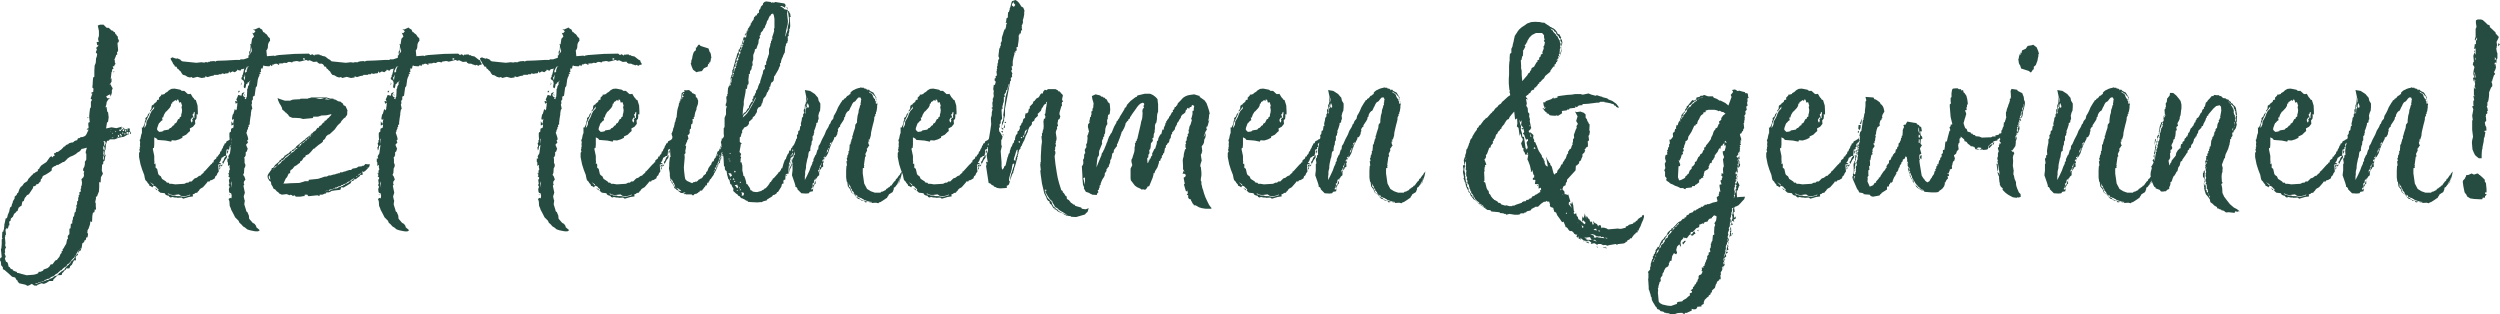 <svg xmlns="http://www.w3.org/2000/svg" width="610.33" height="76.65" viewBox="0 0 610.33 76.65"><defs><style>.a{fill:#264b41;}</style></defs><path class="a" d="M27.93,37.67l-.21-.14.07-.28-.14-.35-1.12.35-.21-.49-.35.42-.28.14-.21.35V37.6h-.21l-.07-.07.07-.35.14.14.35-.21v-.07h.07l-.21-.28.35-.07.28.07-.49-.21-1.26.35-1.19-.21-1.33.28.21-1.4.28-.28.14-1.05-.14-1.19-.21-.21-.14-.91.14-.14h-.42l.21-.7.07-.56.35-.56.28-.28.28-.14-.7.07-.35-.42.49-.35.49-.21.14.56.28-.91v-.63l.21-.42-.21-.49-.14-.07-.07-.49-.35.14.49-.77v-.91L23.1,25l.21-1.82.14-.14v-.49l.35-.14-.21-.63h.42V21.5l.28-.28-.21-.49.07-.21-.14-.35.35-.84.07-.28.28-.14-.07-.56.14-.07.14-.42-.14-1.47v-.35l.28-.14v-.42h.14l-.21-.21-.14-.28V14.5l-.21-.07-.14-.35-.21-.14-.14-.28v-.21h-.28l-.21-.35h-.28l-.77-.7h-.49l-.77-.77h-.84l-.56.21.28,1.33v1.19l-.21.7.07.42.14.28-.21.07-.35.07.14.77.35-.14-.28.49-.35.28.21.35-.28.77.35.35-.14.77-.14.28-.07,1.12-.28.7-.07,1.33v1.4l-.28.14-.07.63-.07,1.19-.07.63.28.28-.07.84-.42.07.07.49.21-.35-.49,1.4.35.28-.28.49v1.33l-.21.28-.14,1.12-.07.91.14,1.33-.35.14v.56l.07.56-.07.28h-.21l-.21.28h.49l-.56,1.19-.28.35-.63.28h-.49l-.07.14-.28.14h-.28l-.21.49-.35.07-.42.21-.07.14-.28.14h-.28l-.63.21-.14.21-.28.07-.28.14-.21.28-.35.14-.14.21-.42.42-.77.56-.21.07H9.87l-.28.28H9.38l-.14.14.21.49-.42.14v.28l-.42-.28-.35.21-.84,1.19L6.16,46l-.42.56-.14.35H5.32v.49l-.21.07-.28.14-.35.28-.28.07-.07.14-.14.21-.14.07-.84.91-.28.56-.77.49-.49.7-.28.14-.35.56-.35.98-.21.07-.14.42-.49.42v.42l-.42.7-.07.42-.14.21-.14.63-.35.28-.21.98-.35.84-.07.35-.14.42h-.14l-.21.14v.14l-.07.42-.21.91v.42l-.07.28v.42l-.14.14v.35l-.28.14v.14l-.07,1.26.14.21-.21.21v1.12l-.07.84v.28h-.14l.21,2.1-.35.21-.07.56.21.35.07.84.42.49v.49l.35.14.98.84.91.84.77.21L.14,74H.28l.14.35.35.42,1.54.35.49.28.42-.14.63-.35.63.42h.63l.14-.21.28-.07.63-.28.63.14.56-.21.77-.49h.91l.07-.35,1.05-1.05.98-.07.14-.49.28-.21.21-.35.35-.21.14-.35h.77l.21-.56.42-.35.21-.49.28-.56h.49l-.07-.77.14-.28.42-.28-.07-.35.21-.21.07-.28.42-.21.28-.77.14-.98.28-.21.21-.21v-.28l.35-.14.14-.63h.28l.14-.7-.07-.35-.21-.14h.14v-.49l.14-.28.14-.21.35-1.05.07-.7.42.14.07-1.47.14-.77.35-.14.07-.28v-.35h.35l-.07-.91v-.63l-.14-.28.21-.98-.07-.28.14-.07.21-.14.07-.28.35-.84.07-1.12v-.84l-.07-.28h.42l.07-1.26.49-.84-.28-.77.07-1.4.28-.28v-.49l.35-.28.07-.49.07-.56.14-.14-.14-.14-.14-.91.21-.49.07-.7v-.42l.35-1.05.21.14.07-.07v-.07h.14l.21-.28h1.19l.7-.28.42-.14L26.32,39l.84-.49.07-.07-.07-.14.14-.14-.35.14.07-.56.49.28-.07.07.14-.14.07-.21v.14ZM23.87,23.32l.14-.28h-.28Zm-6.3,11.2.07-.28h-.28l.07.07ZM27.65,36.9h.07l-1.33-.14h-.07Zm-1.26.7h-.28l-.14-.14.21-.14.07-.35.14.35Zm.7-.07-.07-.42.28.21Zm-3.85-.35v.14h-.21Zm3.64.42-.07.21-.21-.21v-.14l.28-.14Zm-2.45.14-.21.14V37.6l.28.14Zm-1.4.07-.14-.14h.14Zm4.97,0-.21.28.07.14.14.14.07-.21v-.28Zm-2.03.49-.07-.42.35.21Zm-2.31-.28v.28l-.21-.21Zm2.8.49v-.42l.35.21Zm.77-.07.14.14.07-.21.07-.14-.07-.14Zm-1.47.35-.07.21-.14-.07-.07-.21.14-.21-.28.14v-.42l.35.21h-.07l.21.21Zm-1.19.56.35-.42-.07-.21v-.21l.28.14.07.28Zm-.49-.7v-.07l.07.07Zm-.84.49v-.07h.14Zm.28.21v-.21h.07l.21.07ZM21.7,40.96v.49l-.21-.63.07-.42-.28-.21.42-.14.14.28.07.21Zm-.07,1.12-.14.35-.21-.56v-.21l.07-.49.28.56Zm-4.62.56v.42l.14.07v1.4l-.14.28-.21.28v.63l-.07.28-.07.35-.14.21-.14.28v.42l.28.28-.14.28.07.63-.14.42-.49.49.14.77-.07.77-.14.14v.56l-.14.14.07.63-.35.14v.7l-.21.07.07.49-.21.07.07.35-.07.49h-.14l-.07.21v.56l-.14.28H14.7l.07.63-.14.21-.07.7-.28.28-.07.56-.07.35-.21.07-.07.7-.07.07-.07.35v.49l-.35.14-.07,1.05-.28.14V62.8l-.14.07-.28.42.07.63-.21.14-.21,1.05-.42.7-.28.49-.21.21.07.35-.28.07v.42l-.28.28-.28.7-.49.56-.07.21H9.73l-.28.28-.56.77H8.47l-.35.56-.42.35-.98.35-.14.28-.63.28H5.53l-.14.35-.49.21-.56.14-1.75.14-1.33-.35-.7-.21H.28l-.07-.21L0,71.9H-.14l-.63-.28-.07-.28h-.21l-.28-.14-.21-.35-.28-.14-.14-.7-.21-.42-.28-.07-.28-.77.21-.49-.14-.42-.14-.35.14-.28-.07-.56.14-.42.14-.21-.21-.49.07-.63-.14-1.47.14-.14-.07-.28.21-.14-.14-1.26.28-.07-.21-.35.42.28.21-.35.07-.42.21-.14-.07-.77.14-.21.21-.07V59.3l.07-.35.49-.42.28-.7.42-.35L0,57.34l.14-.14.21-.07.28-.84.14-.07.21-.21.35-.14V55.8l.07-.28.14-.7.35-.14.07-.28.21-.56.21-.14.14-.28.21-.21.21-.07L3.15,53l.98-1.47.07-.42.35-.07.21-.14H4.9v-.28l.42-.07.35-.28v-.14l.07-.07.21-.07.14-.7.21-.07.07-.28h.07l.07-.35.84-.42.77-.49.56-.42.07-.63.56-.42.42-.14.21-.21h.42l.14-.14.77-.42.14-.14h.28l.42-.35.14-.21.21-.07v-.14l.7-.49.7-.28.77-.42.28-.28.7-.42.42-.56h.21l1.05-.28Zm4.27.56.07-.35-.07-.49.28.49.07.91Zm.21,1.61-.21-.49v-.91l.21.63Zm-5.6,21.42-.28.21-.07.14-.14.21-.28.21.07.28-.21.28-.14.14-.07.21-.35.21v.28l-.14.14-.14.28-.35.35-.28.21-.21.28-.07.21-.28.21-.07.14-.28.21-.21.21-.07.14-.28.21-.21.42-.42.28-.35.21-.21.14-.07.14-.35.14v.21l-.28.14-.14.21-.35.07-.35.14-.21.21-.35.21-.21.07-.35.14-.14.14-.21.07L7.49,74l-.21.07L7,74.21l-.84.21-.07.07-.21.07-.28.07-.28.14-.28.07H4.83l-.21-.07.28-.07h.42l.14-.14.84-.21.21-.14h.28l.14-.14.21-.14.42-.14v-.07l.49-.07.21-.14.21-.21.28-.14.42-.14.14-.14.21-.14.14-.21.21-.07.35-.21.07-.14.14-.07.42-.42.28-.07.14-.21.21-.21.28-.21.07-.07.42-.21.14-.21.07-.21.28-.21.21-.07.14-.21.21-.28.21-.14V69.1l.28-.21.07-.14.28-.21.21-.28v-.21l.35-.14v-.28l.07-.14.21-.28.07-.21.14-.14.35-.28v-.14l.35-.28ZM40.81,54.12l1.4-.42.98-.14-.07-.49.42-.14.21-.21.49-.07.14-.28.21-.14.21-.35.21-.21.63-.35.98-1.12.14-.28h.49l.14-.28.42-.07.7-.42.14-.49.35-.28.14-.42.35-.49-.07-.7-.07-.98.28-.07.49-.14-.56-.28.28-.28.14-.28.21-.63.21-.07.28-.21.14-.14h.35l.07-.21.07-.35.07-.98.28-.07.21-.14-.07-.35.28-.14-.07-.63.42-.49h.14v-.77l-.42.07-.07.14-.7.35-.14.42-.35.14-.07.35-.21.21-.14.49-.21.28-.14.35v.14l-.28.14-.07.42-.42.49-.07.28H49l-.14.49-.49.35-.14.21v.35l-.28.07-.14.28-.28.21-1.26,1.4-.28.28h-.14l-.07.35-.14.07-.56.49v.14H44.8l-.28.14-.07.07-.35.28-.49.14-.77.77h-.49l-.28.28h-.42l-.56.28-2.24.14-.84-.14h-.56l-.21-.28h-.42l-.21-.28-.63-.42-.35-.21-.28-.63-.42-.28-.21-.28-.28-1.26-.28-.21-.14-.21.07-.28-.07-.63-.28.14V45.3l.07-.07-.07-.49V43.69l-.35-1.68.07-.28h.21l.07-.84V39.14l.56.28.28.35,1.75.14h.14l1.4.28.14-.35.91.07.91-.28.56-.28.21-.07v-.35l.91-.42.63-.63.35-.28-.07-.63.77-.42.56-.7-.07-.84.35-.42.07-.63-.07-.42h.35v-.77l-.07-1.4-.42-1.33-.35-.14-.14-.28-.28-.28-.49-.84-.21.07h-.49l-.84-.77h-.63l-.35-.28-1.05-.21-.42-.07-.7.07-.14.07-.49.28-.35.35-.35.21-.28.14v.21h-.14l-.42.14h-.35v.21l-.56.56.07.42-.49.14-.14.42-.35.28-.28.21v.14l-.21.07-.35.28-.07.77-.35.42.07.28-.56.63-.14.49-.49.42.07.49-.14.14-.07.28v.28l-.21.56-.28.56h-.28l.07.28v1.19h-.14v.28l-.07.14-.14.77-.07.21-.14.14.14.56-.07.49.07.63h-.14l.07.35-.14.35.14.49-.21.28v1.05l.35,1.75.42,1.33.49,1.26.14.77.14.49.42.42.14.28.21.21.21.28v.21l.28.07.35.21.14.14v-.14l.28-.28-.91-.91.84.56.07.35.28.07.35.21.14.28.35.21.07.28-.21.07.63.56,1.12.14.07.21.21.21.35.14.35.07.14.28.35.14.14-.07.21-.07.63.14h.42l.21.07.98-.07ZM34.93,37.81l-.49-.49V36.9l.35-.98.14-.28.14-.07.35-.42.35-.21-.14-.63h.28l.07-.28.14-.42.42-.7.21-.14.77-.84.28-.49.07-.49.28-.14v-.28l.42-.21.28-.28.42.21V29.9l.35.07.21.7.42-.14.28.91-.14.28.14.77-.07.63-.14.49v.42l-.35.21-.07.35-.35.14-.42.84-.49.28v.28l-.42.21-.14.21-.28.28-.28.07-.28.35-1.26.21v.14l-.42.14Zm-3.64-.98.14-.77.14-.49.42-.98.35-.7.42-1.05.49-.56.49-.7-.07.56-.56.56-.35.7-.28.77-.63,1.12-.07.77-.28.56Zm12.25-2.38-.21-.07-.07-.35-.14-.28v-.28l.21-.07v-.21l.07-.14.21-.14v.56l-.07.28Zm-.63,1.12-.21-.35-.07-.35.21-.35.21-.28.21.21-.28.35.14.28Zm9.38,6.09.14-.14.07-.14-.07-.21h-.14Zm-.77,1.47.14-.14.14-.42-.07-.28-.21.21Zm-.98,2.52.49-.98.42-.56.07-.7-.28.35-.28.28-.14.28-.21.56-.28.28Zm-.91.7.14-.07.07-.21.28-.28h-.21l-.14.14h-.14l-.14.21.07.14Zm.35-.07.14-.07.35-.35-.14-.07-.35.21Zm-.28.77.21-.56h-.28v.35ZM34.44,52.09v-.28l-.63-.28Zm6.3,1.54-.84-.14h-.7l-.42-.14h-.7l-.35-.14-.49-.14-.21-.28.35.14.21.14.56.14h.49l.49-.07.63-.07.49.35.49.07h.49l.35-.07.56-.14.21-.14h.21l-.21.21-.56.14-.63.14C41.16,53.7,40.88,53.63,40.74,53.63Zm36.19-32.9-.07-.35-.42-.21-.98-.77-.7-.14-.35-.21-.21.07-.14-.21H73.5l-.35.07-.21-.07-.07.28-.56-.35-.42.21-.42-.35-3.5.07-3.85.28-.77.14-.14.14L63,19.19l-1.75.14-.14-1.4.21-.28.14-.35.07-.91.21-.49.28-.35-.07-.63-.35-.28-.42-.63-.42-.28-.14-.21-.28-.07-.28-.63-.42-.21-.28-.28-1.12.49-.42-.14.63.56-.42.49-.35-.14.42.91-.28.35-.21.21-.21,1.4-.28-.14.14.42-.07,1.12-.28.42.07.77-.28.14.07.42-.14.14-1.05.35h-.77l-.14.14H53.62l-2.45.14-2.03.07-.35.07v.14l-.42-.14-.98.07-.14.14-.21-.07-.21.21-.42-.14v.14l-.21-.14-.07.14h-.49l-.35-.07-1.26.14-3.43-.35-.35-.21-.07-.14-.21-.14-.7-.28-.07.14-.7-.21-.28-.14-.49.21.07.35.42.7.14.35.21.21.14.21.07.21.42.07.14.42.28.14.21.28.35.28.28.49.28.35.56.14.56.35.49.14h.28v-.07h.28l.21.21.35-.07.77-.21,1.05.28.91-.14-.07-.21h.28l.35.14.84-.28.49-.07.21-.07v-.14h1.12l.07-.14h.63l.14-.21.77.14v-.14h.42l.42-.07.07-.28.14-.14.14.35.63-.35.56.21.56-.42.14-.35v.14l.07.07.35.14.14-.07.14.21v-.21l.21-.28h.28l.42-.14-.35,1.47-.14.14v.42l-.21.21v.35l.56.42.14.56-.14.84.07.28.28.14.14-.35.14-.7.21-.07.14-.14-.07-.14.28-.07.49-.49-.35.56v.49l-.28.42-.07.49-.14.21v.56l-.07,1.26-.14.21-.07.42-.35-.14.21-.28-.42-.21-.21-.42.42-.7-.63.28-.14.63-.77-.21-.28.7-.21.42.28.49-.56-.14.14.7.42-.28-.07.91-.07.28v.35l-.21.35-.28-.35-.28.98-.07.21-.14.14-.07.21-.14.77.14.42.35-.35-.21,1.26-.42-.63v1.05l.56-.28-.07.77-.56.28-.07.77-.21.07-.14.21v.77l.07.91h-.14v.63l-.14.07-.07.21.14.42-.07.35-.14.14.14.77.14-.28.14-.77.35-.35-.28,2.1-.42.7.14.56h-.35v.77l.14.21v.84l.42-.28-.07.56.14.56-.14.14-.07.28v.56l-.28-.14.28.56-.21.28.35.28v.35l-.21.21.14,1.05-.21.21.14.21.14.28-.14.28-.07.35.07.56.14.28.35.07.14.56-.07.7-.28-.14-.42.28.21.56.07,1.12.28.63.07.28.56,1.05.42.84.84.84.21.49.42.35.49.56.14.07.35.21.49.42.63.21.98.21.49.07h.56l.42-.28-.49-.42-.35-.28-.07-.35-.35-.49L57.75,60l-.35-.42-.49-.56-.07-.77-.21-.49-.14-.35-.28-.21-.07-.35-.42-1.33.07-.63.07-.21-.14-.42-.14-.7.28-.91-.35-1.68.21-.28-.14-.35.07-.42.35-.49-.28-.77-.28-.35.21-.49.07-1.12.21-.35.07-.49-.21-.49v-.84l-.07-.56.21-.07v-.21l.14-.14v-.77l.28-.21.07-.28.14-.35-.42-.98.49-.56-.21-.49.28-.28L56.56,39l-.21-.63-.14-.35.14-.21.07-.42.21-.35v-.35l.21-.14-.07-.42.28-.14V35.5l.14-1.12.14-.77v-.35l.14-.84.21-.28-.21-.98.14-.35-.07-.56.28-.35v-.7l.42-.21.07-.49.21-1.54.28-.35.07-.49.14-1.05.14-.49.28-.56-.07-.28h.07l.35-.14-.35-.21.42-.28-.14-.21.07-.07v-.35l.14-.28.14.35v-.21l.28-.14-.14-.07.07-.21.14-.35.28.14.7.07h.49l.28-.35.21.35.21-.21.07-.28.35.14v-.21h.14l.42-.07.28.14.14-.14-.07.28h.35l-.14-.28.49-.07h.49l.28-.14h.28l.35.07.21-.14.28-.14h.42l.49.14.14-.21.84-.14h.28l.49.14.63-.14,1.05-.28.42.21.42-.14.91.42.91-.07.21.35h.21v.14h.7l.42.21.35.07.21.14.49-.14.14.21h.28l.21-.21h.42l.07-.28ZM57.12,18.84l.35-1.75.07,1.05Zm13.3,1.4-.21-.14-.14.14.07-.49.42.21Zm-14,1.89.07.35-.21.14.07.42-.35.35-.14-.42.21-.42.28-.63.56-.07Zm-.49,2.1-.14.98-.14-.28-.07-.42.21-.21.07-.56Zm-.91,1.47v.42l-.28.35.42-.35Zm-.77,2.1.07.49.35-.49Zm1.61.91h-.28l.35.28ZM52.57,40.19l-.07.63V39.49h.14Zm-.14,10.15.14-.49.07,1.61ZM52.08,53l.07.28.14-.14Zm33.81-7.28-.63-.07-.35.42h-.35l-.14.14-.84.07-.28.21-.28.14-.84.14-.28.21-.07.14h-.56l-.28.14h-.21l-.21.14-.63.14-.28.14h-.63l.07.21h-.42l-.28.14h-.21l-.28.14-.49.07-.63.21H76.3l-.21.14-.35.14h-.42l-.77.28-.28.07-.35.14-.42.07-2.03.21-.07.35h-.91l-.35.14-.28.07-.21.07-.49.14-2.17.07-.98.07h-.63l-.14.14.42-.98.21-.42.28-.28.42-.91.35-.07v-.63l.35-.21v-.14l.28-.07.07-.28h.14l.14-.28.63-.35.42-.35.35-.21.07-.35.42-.21.42-.7.42-.21.07-.35.7-.28.56-.56.35-.42.28-.35.42-.14.14-.28.28-.14.28-.28.91-.63.28-.28.07-.35.42-.28.35-.7.42-.35.42-.14.21-.21.98-.91.7-.98.42-.42.28-.21.28-.49.56-.63.42-.28.21-.42h.14l.07-.35v-.56l.07-.35-.49-1.05-.49-.21-.14-.42-.35-.21-.14-.21-.7-.14-.56-.35-.56-.14v-.14h-.91l-.14-.14h-.42v-.14H71.89v.14h-.42l-.21.14H69.51l-.21.14-1.4.07-.49.07-.49.21H65.59l-1.26-.42-.49-.21.14.56.21.49.21.42.21.28.28.56.14.56.42.28.28.35.21.07.14.21.28.21.28.42.14.14.7.28h.56l1.26.07.77.21,2.24-.21.21-.07V34.1h1.19l.35-.14h.21l.14-.14,1.4-.07L77,33.47l-.14.35-.21.14-.14.21-.21.21-.21.14-.42.49-.42.14.07.28-.21.07-.28.21-.35.49-.42.21-.21.42h-.28l-.49.7-.49.28-.28.35-.35.14v.21l-.14.14-.14.07-.49.35-.35.28-.28.21v.14l-.21.07-1.89,1.54-.28.42-.21.14-.21.21-.35.14-.14.28-.35.07-.28.42-.56.28-.07.14-.28.14-.21.07v.14l-.14.21-.14.07-.07.21h-.35v.14l-.14.21-.28.07-.14.35-1.05.91-.35.56-.21.14h-.21l-.07.35-.84,1.19-.14.42.07.49.42.7.35.21.07.63.35.56.21.49.42.21.42.49.28.14.28.35.63.28L66.08,53l.7.28.21-.14.42.14.14.21.42-.21.35.35h1.05l.77-.14h.28l.07-.35h.63l.21.35h.28l1.96-.21.49.21.07-.35h.63l.35-.14.28-.14h.28l.07-.28h.56l.42-.14.28-.21.91-.14,1.26-.14.21-.63.63.07.28-.21.28-.14,1.12-.7.21-.49.49-.14.21-.35h.42l.07-.14.77-.56.21-.35h.49l.07-.14-.07-.49.63-.28.56-.56.49-.56.14-.56ZM74.9,29.69l-.42.07h-.56l-.77-.14,1.19-.07.84.07Zm1.89.28-1.47-.14.49-.21.49.21ZM69.23,40.96l.07-.14.28-.14.21-.14.28-.14.28-.28.21-.07.14-.28V39.7l.42-.14.14-.21.21-.21.21-.14.07-.21.28-.14.28-.28v.14l-.28.14-.14.28-.28.14-.14.21-.07.14-.28.14-.14.28-.21.07-.28.21-.07.14-.21.21-.42.14-.21.21.07.14-.42.28v.14l-.42.14-.07.07.42-.35Zm-4.48,4.2-.07.14-.21.21-.14.07-.28.28-.28.14-.49.49L63,46.7l-.14.28-.42.14.35-.14.28-.42.07-.21.49-.28.28-.21.14-.21v-.21l.21-.14.35-.21v-.14l.21-.21.28-.07.28-.21.14-.21.14-.14.14-.21.49-.35.07-.07.28-.21.35-.14.21-.28v-.14l.14-.21.35-.07.28-.21v-.14l.21-.14.35-.21.07-.07.07.28-.35.07-.21.21-.14.21-.14.14-.28.14-.14.14-.28.21-.14.14-.42.35-.28.28-.21.07-.14.21-.28.14-.07.21-.28.21v.07l-.35.14Zm20.79,1.4.21-.21v.14Zm-.91,1.05-.21.07-.21.21-.14.21-.21.14-.42.21-.14.14-.07.21-.28.07.14-.14.28-.21.14-.21.84-.56.14-.21.21-.14ZM61.74,49.15l-.07-.49.21-.28.21,1.12Zm20.72.07-.14.21-.35.14-.07.21-.28.07-.28.14-.14.21-.28.07-.07.14-.42.07-.07.14-.42.21-.14.14-.21.07-.28.07-.14.14-.49.07v.14l-.42.14h-.14l-.42.07-.28.07-.14.14-.35.07-.28.14v.07H76.3l-.42.07h-.14l-.21.14.07-.14.28-.07h.42l.14-.21.21-.07.42-.07h.21l.21-.21h.28l.14-.21h.35l.14-.07.28-.21h.28l.35-.14.14-.21h.42l.07-.21.35-.07.42-.21.21-.21.14-.07.35-.14.28-.21.14-.14.14-.07.35-.21.07-.07.28-.14ZM113.4,20.73l-.07-.35-.42-.21-.98-.77-.7-.14-.35-.21-.21.07-.14-.21h-.56l-.35.07-.21-.07-.07.28-.56-.35-.42.21-.42-.35-3.5.07-3.85.28-.77.14-.14.14-.21-.14-1.75.14-.14-1.4.21-.28.14-.35.07-.91.21-.49.28-.35-.07-.63-.35-.28-.42-.63-.42-.28-.14-.21-.28-.07-.28-.63-.42-.21-.28-.28-1.12.49-.42-.14.63.56-.42.49-.35-.14.42.91-.28.35-.21.21-.21,1.4-.28-.14.14.42-.07,1.12-.28.42.07.77-.28.14.07.42-.14.14-1.05.35h-.77l-.14.14H90.09l-2.45.14-2.03.07-.35.07v.14l-.42-.14-.98.07-.14.14-.21-.07-.21.21-.42-.14v.14l-.21-.14-.07.14h-.49l-.35-.07-1.26.14-3.43-.35-.35-.21-.07-.14-.21-.14-.7-.28-.07.14-.7-.21-.28-.14-.49.21.07.35.42.7.14.35.21.21.14.21.07.21.42.07.14.42.28.14.21.28.35.28.28.49.28.35.56.14.56.35.49.14h.28v-.07h.28l.21.21.35-.07.77-.21,1.05.28.91-.14-.07-.21h.28l.35.14.84-.28.49-.07.21-.07v-.14h1.12l.07-.14h.63l.14-.21.77.14v-.14h.42l.42-.07.07-.28.14-.14.14.35.63-.35.56.21.56-.42.14-.35v.14l.07.07.35.14.14-.07.14.21v-.21l.21-.28h.28l.42-.14-.35,1.47-.14.14v.42l-.21.21v.35l.56.42.14.56-.14.84.07.28.28.14.14-.35.14-.7.21-.07.14-.14-.07-.14.28-.07.49-.49-.35.56v.49l-.28.42-.07.49-.14.21v.56l-.07,1.26-.14.21-.07.42-.35-.14.21-.28-.42-.21-.21-.42.42-.7-.63.28-.14.63-.77-.21-.28.7-.21.42.28.49-.56-.14.14.7.42-.28-.07.91-.07.28v.35l-.21.35-.28-.35-.28.98-.07.21-.14.14-.07.21-.14.77.14.42.35-.35-.21,1.26-.42-.63v1.05l.56-.28-.07.77-.56.28-.07.77-.21.07-.14.21v.77l.07.91h-.14v.63l-.14.07-.07.21.14.42-.07.35-.14.14.14.77.14-.28.14-.77.35-.35-.28,2.1-.42.7.14.56h-.35v.77l.14.21v.84l.42-.28-.07.56.14.56-.14.14-.07.28v.56l-.28-.14.28.56-.21.28.35.28v.35l-.21.21.14,1.05-.21.21.14.21.14.28-.14.28-.07.35.07.56.14.28.35.07.14.56-.07.7-.28-.14-.42.28.21.56.07,1.12.28.63.07.28.56,1.05.42.84.84.84L91,60l.42.35.49.56.14.07.35.21.49.42.63.21.98.21.49.07h.56l.42-.28-.49-.42-.35-.28-.07-.35-.35-.49L94.22,60l-.35-.42-.49-.56-.07-.77-.21-.49-.14-.35-.28-.21-.07-.35-.42-1.33.07-.63.07-.21-.14-.42-.14-.7.28-.91-.35-1.68.21-.28-.14-.35.07-.42.35-.49-.28-.77-.28-.35.21-.49.07-1.12.21-.35.07-.49-.21-.49v-.84l-.07-.56.21-.07v-.21l.14-.14v-.77l.28-.21.07-.28.14-.35-.42-.98.49-.56-.21-.49.28-.28L93.03,39l-.21-.63-.14-.35.14-.21.07-.42.21-.35v-.35l.21-.14-.07-.42.28-.14V35.5l.14-1.12.14-.77v-.35l.14-.84.21-.28-.21-.98.14-.35-.07-.56.28-.35v-.7l.42-.21.07-.49.21-1.54.28-.35.07-.49.14-1.05.14-.49.28-.56-.07-.28h.07l.35-.14-.35-.21.42-.28-.14-.21.07-.07v-.35l.14-.28.14.35v-.21l.28-.14-.14-.07.07-.21.14-.35.28.14.7.07h.49l.28-.35.21.35.21-.21.07-.28.35.14v-.21h.14l.42-.07.28.14.14-.14-.07.28h.35l-.14-.28.49-.07h.49l.28-.14h.28l.35.07.21-.14.28-.14h.42l.49.14.14-.21.84-.14h.28l.49.14.63-.14,1.05-.28.42.21.42-.14.91.42.91-.07.21.35h.21v.14h.7l.42.21.35.07.21.14.49-.14.14.21h.28l.21-.21h.42l.07-.28ZM93.59,18.84l.35-1.75.07,1.05Zm13.3,1.4-.21-.14-.14.14.07-.49.42.21Zm-14,1.89.07.35-.21.14.07.42-.35.35-.14-.42.21-.42.28-.63.56-.07Zm-.49,2.1-.14.98-.14-.28-.07-.42.21-.21.07-.56Zm-.91,1.47v.42l-.28.35.42-.35Zm-.77,2.1.07.49.35-.49Zm1.61.91h-.28l.35.28ZM89.04,40.19l-.07.63V39.49h.14ZM88.9,50.34l.14-.49.07,1.61ZM88.55,53l.07.28.14-.14Zm63.91-32.27-.07-.35-.42-.21-.98-.77-.7-.14-.35-.21-.21.07-.14-.21h-.56l-.35.07-.21-.07-.07.28-.56-.35-.42.21L147,18.7l-3.5.07-3.85.28-.77.14-.14.14-.21-.14-1.75.14-.14-1.4.21-.28.14-.35.07-.91.21-.49.28-.35-.07-.63-.35-.28-.42-.63-.42-.28-.14-.21-.28-.07-.28-.63-.42-.21-.28-.28-1.12.49-.42-.14.63.56-.42.49-.35-.14.42.91-.28.35-.21.21-.21,1.4-.28-.14.14.42-.07,1.12-.28.42.07.77-.28.14.07.42-.14.14-1.05.35h-.77l-.14.14h-1.05l-2.45.14-2.03.07-.35.07v.14l-.42-.14-.98.07-.14.14-.21-.07-.21.21-.42-.14v.14l-.21-.14-.07.14h-.49l-.35-.07-1.26.14-3.43-.35-.35-.21-.07-.14-.21-.14-.7-.28-.07.14-.7-.21-.28-.14-.49.21.07.35.42.7.14.35.21.21.14.21.07.21.42.07.14.42.28.14.21.28.35.28.28.49.28.35.56.14.56.35.49.14h.28v-.07h.28l.21.21.35-.07.77-.21,1.05.28.91-.14-.07-.21h.28l.35.14.84-.28.49-.07.21-.07v-.14h1.12l.07-.14h.63l.14-.21.77.14v-.14h.42l.42-.07.07-.28.14-.14.14.35.63-.35.56.21.56-.42.14-.35v.14l.07.07.35.14.14-.07.14.21v-.21l.21-.28h.28l.42-.14-.35,1.47-.14.14v.42l-.21.21v.35l.56.42.14.56-.14.84.07.28.28.14.14-.35.14-.7.21-.07.14-.14-.07-.14.28-.07.49-.49-.35.56v.49l-.28.42-.07.49-.14.21v.56l-.07,1.26-.14.21-.07.42-.35-.14.21-.28-.42-.21-.21-.42.42-.7-.63.28-.14.63-.77-.21-.28.7-.21.42.28.49-.56-.14.14.7.42-.28-.07.91-.07.28v.35l-.21.35-.28-.35-.28.98-.07.21-.14.14-.07.21-.14.77.14.42.35-.35-.21,1.26-.42-.63v1.05l.56-.28-.07.77-.56.28-.07.77-.21.07-.14.21v.77l.07.91h-.14v.63l-.14.07-.07.21.14.42-.07.35-.14.14.14.77.14-.28.14-.77.35-.35-.28,2.1-.42.7.14.56h-.35v.77l.14.21v.84l.42-.28-.07.56.14.56-.14.14-.07.28v.56l-.28-.14.28.56-.21.28.35.28v.35l-.21.21.14,1.05-.21.21.14.21.14.28-.14.28-.07.35.07.56.14.28.35.07.14.56-.07.7-.28-.14-.42.28.21.56.07,1.12.28.63.07.28.56,1.05.42.84.84.84.21.49.42.35.49.56.14.07.35.21.49.42.63.21.98.21.49.07h.56l.42-.28-.49-.42-.35-.28-.07-.35-.35-.49-.49-.28-.35-.42-.49-.56-.07-.77-.21-.49-.14-.35-.28-.21-.07-.35-.42-1.33.07-.63.07-.21-.14-.42-.14-.7.28-.91-.35-1.68.21-.28-.14-.35.07-.42.35-.49-.28-.77-.28-.35.21-.49.07-1.12.21-.35.07-.49-.21-.49v-.84l-.07-.56.21-.07v-.21l.14-.14v-.77l.28-.21.07-.28.14-.35-.42-.98.49-.56-.21-.49.28-.28-.14-.63-.21-.63-.14-.35.14-.21.07-.42.21-.35v-.35l.21-.14-.07-.42.28-.14V35.5l.14-1.12.14-.77v-.35l.14-.84.21-.28-.21-.98.14-.35-.07-.56.28-.35v-.7l.42-.21.07-.49.21-1.54.28-.35.07-.49.14-1.05.14-.49.28-.56-.07-.28h.07l.35-.14-.35-.21.42-.28-.14-.21.07-.07v-.35l.14-.28.14.35v-.21l.28-.14-.14-.07.07-.21.14-.35.28.14.7.07h.49l.28-.35.21.35.21-.21.07-.28.35.14v-.21h.14l.42-.07.28.14.14-.14-.07.28h.35l-.14-.28.49-.07h.49l.28-.14h.28l.35.07.21-.14.28-.14h.42l.49.14.14-.21.84-.14h.28l.49.14.63-.14,1.05-.28.42.21.42-.14.91.42.91-.07.21.35h.21v.14h.7l.42.21.35.07.21.14.49-.14.14.21h.28l.21-.21h.42l.07-.28Zm-19.81-1.89.35-1.75.07,1.05Zm13.3,1.4-.21-.14-.14.14.07-.49.42.21Zm-14,1.89.07.35-.21.14.07.42-.35.35-.14-.42.21-.42.28-.63.56-.07Zm-.49,2.1-.14.98-.14-.28-.07-.42.21-.21.07-.56Zm-.91,1.47v.42l-.28.35.42-.35Zm-.77,2.1.07.49.35-.49Zm1.61.91h-.28l.35.28ZM128.1,40.19l-.07.63V39.49h.14Zm-.14,10.15.14-.49.07,1.61ZM127.61,53l.07.28.14-.14Zm21,1.12,1.4-.42.98-.14-.07-.49.42-.14.21-.21.49-.07.14-.28.21-.14.21-.35.21-.21.63-.35.98-1.12.14-.28h.49l.14-.28.42-.07.7-.42.14-.49.35-.28.14-.42.35-.49-.07-.7-.07-.98.28-.07.49-.14-.56-.28.28-.28.14-.28.21-.63.21-.07.28-.21.14-.14h.35l.07-.21.07-.35.07-.98.28-.07.21-.14-.07-.35.28-.14-.07-.63.42-.49h.14v-.77l-.42.07-.07.14-.7.35-.14.42-.35.14-.07.35-.21.21-.14.49-.21.28-.14.35v.14l-.28.14-.07.42-.42.49-.07.28h-.28l-.14.49-.49.35-.14.21v.35l-.28.07-.14.28-.28.21-1.26,1.4-.28.28h-.14l-.07.35-.14.07-.56.49v.14h-.28l-.28.14-.07.07-.35.28-.49.14-.77.77h-.49l-.28.28h-.42l-.56.28-2.24.14-.84-.14h-.56l-.21-.28h-.42l-.21-.28-.63-.42-.35-.21-.28-.63-.42-.28-.21-.28-.28-1.26-.28-.21-.14-.21.07-.28-.07-.63-.28.14V45.3l.07-.07-.07-.49V43.69l-.35-1.68.07-.28h.21l.07-.84V39.14l.56.28.28.35,1.75.14h.14l1.4.28.14-.35.91.07.91-.28.56-.28.21-.07v-.35l.91-.42.63-.63.35-.28-.07-.63.77-.42.56-.7-.07-.84.35-.42.07-.63-.07-.42h.35v-.77l-.07-1.4-.42-1.33-.35-.14-.14-.28-.28-.28-.49-.84-.21.07h-.49l-.84-.77h-.63l-.35-.28-1.05-.21-.42-.07-.7.07-.14.07-.49.28-.35.35-.35.21-.28.14v.21h-.14l-.42.14h-.35v.21l-.56.56.07.42-.49.14-.14.42-.35.28-.28.21v.14l-.21.07-.35.28-.07.77-.35.42.07.28-.56.63-.14.49-.49.42.07.49-.14.14-.07.28v.28l-.21.56-.28.56h-.28l.07.28v1.19h-.14v.28l-.07.14-.14.77-.07.21-.14.14.14.56-.07.49.07.63h-.14l.07.35-.14.35.14.49-.21.28v1.05l.35,1.75.42,1.33.49,1.26.14.77.14.49.42.42.14.28.21.21.21.28v.21l.28.07.35.21.14.14v-.14l.28-.28-.91-.91.84.56.07.35.28.07.35.21.14.28.35.21.07.28-.21.07.63.56,1.12.14.07.21.21.21.35.14.35.07.14.28.35.14.14-.07.21-.07.63.14H147l.21.07.98-.07Zm-5.88-16.31-.49-.49V36.9l.35-.98.14-.28.14-.07.35-.42.35-.21-.14-.63h.28l.07-.28.14-.42.42-.7.21-.14.77-.84.28-.49.07-.49.28-.14v-.28l.42-.21.28-.28.42.21V29.9l.35.07.21.7.42-.14.28.91-.14.28.14.77-.07.63-.14.49v.42l-.35.21-.07.35-.35.14-.42.84-.49.28v.28l-.42.21-.14.21-.28.28-.28.07-.28.35-1.26.21v.14l-.42.14Zm-3.64-.98.14-.77.14-.49.42-.98.35-.7.42-1.05.49-.56.49-.7-.07.56-.56.56-.35.7-.28.77-.63,1.12-.07.77-.28.56Zm12.25-2.38-.21-.07-.07-.35-.14-.28v-.28l.21-.07v-.21l.07-.14.21-.14v.56l-.07.28Zm-.63,1.12-.21-.35-.07-.35.21-.35.21-.28.21.21-.28.35.14.28Zm9.38,6.09.14-.14.07-.14-.07-.21h-.14Zm-.77,1.47.14-.14.14-.42-.07-.28-.21.21Zm-.98,2.52.49-.98.42-.56.07-.7-.28.35-.28.28-.14.28-.21.56-.28.28Zm-.91.7.14-.07.07-.21.28-.28h-.21l-.14.14h-.14l-.14.21.07.14Zm.35-.07.14-.07.35-.35-.14-.07-.35.21Zm-.28.77.21-.56h-.28v.35Zm-15.26,5.04v-.28l-.63-.28Zm6.3,1.54-.84-.14H147l-.42-.14h-.7l-.35-.14-.49-.14-.21-.28.35.14.21.14.56.14h.49l.49-.07.63-.07.49.35.49.07h.49l.35-.07.56-.14.21-.14h.21l-.21.21-.56.14-.63.14C148.96,53.7,148.68,53.63,148.54,53.63Zm16.73-31.01.84.63.42-.14.42-.07.49-.07.35-.49.14-.21.91-.42.14-.7.28.21-.14-.56.28.14.14-.42.07-.28v-.28l.14-.21-.14-.98-.14-.35-.14-.14-.28-.84-1.33-.42-.63-.21-.21-.28h-.28l-.28.42-.21.35-.14-.21v.77l-.49.42-.21.56-.14.56-.07.49-.21.56v.42l-.14.21.21.7Zm7.56,19.11-.14.21-.07.14.07.35-.28.28v.28l-.21.28v.14l-.14.21v-.07l.07-.21.07-.35.07-.14.14-.21.07-.21.07-.35.07-.28.07-.21.14-.28.14-.56.14-.21v-.42l-.07-.21v.42l-.07-.07v-.35l-.07.21-.07.28-.07.21-.21.07-.14.28-.07.28-.07.21-.21.21.07.28-.28.14.14-.35v-.14l.21-.28V41.1l-.14.14-.28.7-.21.49-.21.07-.14.21-.14.49-.14.42-.14.28-.07.21.21-.21.14-.35.28-.42.07-.14-.07.21-.07.28-.21.21-.28.42-.14.07-.07.07v.07l-.14.07-.14.56-.35.14-.21.49-.07.28-.14.07-.49.7-.28.77-.28.21-.07.42-.63.49-.14.35-.21.14-.07.14-.28.07-.28.21h-.14l-.14.21-.14.14-.28.21-.28-.07-.07.14h-.35l-.35.28-1.26-.56-.42-.42-.14-.7-.07-.63-.07-.56-.07-.98.21-2.45-.07-.77.28-.28-.07-.56.07-.28.14-.77-.21-.28.21-.42.07-.28.14-.14.07-.42.28-.35-.14-.7-.07-.21.35-.14.07-.28h.14l-.07-.42.07-.56.28-.21v-.56l.07-.49h.21l.14-.56-.07-.7h.35l-.07-.35.21-.21.07-.49.14-.63.28-.63V32l.07-.21.28-.77.07-.77-.28-.77-.28-.14-.07-.63-.7-.35h-.14l-.07-.21-.21-.21-.21-.07-.14-.21-.28-.07-.56.07-.42-.07-.07.28.21.14-.49.07-.35.35v.21l-.07.63-.14.49-.14.35-.14.28v.35l-.14.07-.07.56-.21.63-.14.63-.14,1.33v.28l-.14.14-.21.98-.14.21-.07.63h-.07v.28l-.21.49-.14.7-.14.14v.28h-.14l.07.49.14.35v.28l-.07.14v.28h-.14v.35h-.07l-.21.91-.14.28.07,1.12.07,1.26.07.28-.14.14-.07.21-.14,1.26v.63l-.07.63.21,1.19v.77l.07.07v.84l.21.28.35.7.14-.28-.35-.28v-.21l-.28-.35v-.28l.07-.14v.28l.28.21.21.28.07.35.21.14.14.35.07.21.07.35.21.14.14.21.56.14.21.21.14.07.35.35-.35-.07-.28-.07-.14-.21-.14-.14-.21-.14-.28-.28-.28-.21-.21-.14.14.49.28.14.35.35.35.07.07.07v.21l.21.07.14.14.21.14h.28l.49.07.14.28.14-.14.14.14h1.4l.21.21h.28l.14-.21V53h.28l.14-.14.21.07.07-.14.07-.07.07.07.07-.07.14-.21h.21l.14-.35h.35l.21-.07.14-.28.14-.07.07-.21.28-.28.14-.21.07-.21.14.07.14-.07.14-.63.28.07v-.28l.14-.07.14-.28.07-.21.21-.14.42-.63.28-.35.07-.28.07-.14.07-.07.42-.77v-.28h.14l.07-.28.14-.35.14-.21v-.28l.42-.35v-.14l.14-.77v-.42l-.14.14v.28l-.21.28.07.35-.14.28v.07l-.28.28v.28l-.28.42-.07.28-.28.42-.07.21-.28.42.07-.28.28-.42-.07-.42.28-.07.07-.21.07-.35.21-.14v-.21l.35-.7v-.21l.14-.35.07-.21.21-.21v-.14l.07.14.21-.42v-.21h.21l.07-.42.14-.14V42.5l.14-.28.14-.98-.07.14Zm-10.5-11.69-.21.28v.21l-.07-.21.28-.35.14-.35.07-.35.14-.28.07-.42.14-.21v-.14l.21.28-.28.14v.35l.21.21-.42.14.07.28-.21.14Zm10.64,9.8.07.07-.07-.07.07-.14-.07.07Zm-.35.56.14-.21.07-.28.14-.14h-.14l-.07.07v.07l-.21.49-.07.28.14-.07Zm.28.07v-.28l.07.14Zm.07,0-.07.21v.28l-.07-.21Zm.14.07v.07l-.14.63.07-.07.07-.21.07-.49Zm-.56.49v-.28l.14-.07.07.07-.14.14.07.07-.07.07v.07l.07.21v.14l-.14.21.07-.21v-.21Zm-.07-.35-.14.07-.14.35.14-.07Zm.35.21-.14.28v-.14h.07v-.07Zm0,.21-.07.14.07-.21Zm-1.33,1.61v-.07l.21-.14Zm.84,1.12.21-.42-.21.07Zm-.49-.14-.21.28.07-.35.21-.14Zm.21.49v.42l.14-.49.07-.28-.07.14Zm0-.21V43.9l-.07.07ZM160.3,50.55l.14.28.14.21v-.35Zm3.08,2.1h-.28l-.21-.07-.07-.07h.42l.21.14.07.07Zm25.48-7.42.28-1.12.28-.14.21-.14-.07-.14.21-.14.07-.14.21-.77v-.42l.28-.56.07-.91.07-.7-.14-.14-.14.42-.21.49-.28.42-.14.07-.07.35-.21.07-.21.7-.35-.07v.35l-.14.35-.21.21-.21.49-.07.14-.07.21-.07.28-.28.28-.14.42-.14.35-.35,1.26-.28.07v.28l-.42.56-.28.14v.14l-1.05,1.19-.28.14-.07.28-.28.28-.07.28h-.21l-.21.42-.35.49-.49.56-.35.14-.14.21-.35.14-.28.21-1.05.28-.7-.07-.35-.07-.14-.21-.42-.14-.07-.42-.7-1.05h-.21l-.07-.56-.21-.77-.07-.14-.14-.42-.28-.21V48.1l-.21-.84V46.07l-.21-.84h-.28l.07-.35v-.49l.14-.35-.21-.28.21-.56-.42-.49.28-1.54v-.28l.28-.21-.49-.42V39.14l.35-.28-.07-.07.14-.56.21-.35-.07-.14.07-.42.21-.14.21-.42.35-.14.42-.21.42-.56v-.42l.07-.21h.14l.35-.42h.07l.21-.14.07-.35.28-.28.28-.21.14-.35.21-.28.14-.28v-.42l.21-.42.21-.28h.14l.42-.28.14-.35v-.28h.14l.07-.21.07-.28.21-.77.42-.42.28-.49.14-.56h.14l.35-.77.14.07-.07-.56.14-.14.14-.07v-.21l.21-.7.28-.14.28-.35.07-.42.07-.63.28-.28v-.07l.49-.84.28-.49.14-.42.28-.56-.07-.49.21-.07.07-.28v-.14l.07-.28.07-.21.14-.35.07-.14.14-.14-.07-.14.21-.35.07-.21.21-.35.14-1.47.14-.21v-.35l.14-.14v-.14l.28-.14-.07-.21.14-.28-.07-.49.14-.07-.21-.21h.07l.07-.28h.21l-.07-.56.14-.35.07-.49-.07-.28.14-.07.07-.35.07-.28-.07-1.68-.07-.56.35-.14-.14-.07L189,8.97l-.21-.28-.07-.28-.28-.14-.07-.28-.07-.56-.28-.14.14.21.21.56-.84-.21-.14-.21-.63-.42-.28-.14h.49l.42.21.35.21.07-.56.21.28-.28-.63-.21-.14-2.17-.35-.42.21-.07-.14-.42.07-.07.07-.14-.21-1.12-.14-.42.14-.35.35v.28l-.49.49-.21.63-.21.14-.07.21v.49l-.42.28-.14.42h-.28l-.07.21-.28.21-.14.63-.35.42-.21.42-.14.07v.42l-.21.14-.14.35-.21.21-.07.14-.07.07v.07l.14.21-.21.28-.28.42v.84l-.14.21-.28.21v-.07l.07-.21v-.07l-.35.21-.07.49-.28.7-.07.56-.28.21.07.35-.21.14-.07.35-.28.21v.42l-.07.21-.21.21-.21.7-.07.42-.14.14-.14.63-.14.56-.21.7v.28h-.14l.07.35-.28.35v.98l-.21.21-.07.49-.14.14.07.77.14-.21-.07-.28.14-.21.07.28-.07.14-.07.28v.35l-.14.07-.07.28.07.14-.14.21-.07.21v.07l-.14-.21.07-.28h-.07v.14l-.35.84-.07.91v.49h-.14l.07.35-.21.21-.07.35.07.7-.07.56-.14.28v.56l.28-.14-.21.84v1.26l-.35.84v2.1l-.07.28-.14.14v1.4l.07.56-.28.56h-.28v.42l-.21.42.28,1.4.07,1.26.28.98.14,2.31.21.07v.63l.14.28.28.21.14.91.21.7.07.28.28.28.21.98.28.14.14.42.35.56-.07.56.77.7.28.14.07.14.14.21.28.07.21.28.14.14.21.14h.14l.7.35.21.21h.28l.21.28.84.07,1.4.07.77-.07h.35l.35-.21.84-.21.07-.21,1.26-.77.21-.35h.28l.56-.35.14-.35h.21l.84-1.33.14-.63.28-.14h.14l-.07-.42.07-.42.42-.14v-.42l.07-.77.35-.21h.35V46.98l.14-1.47Zm-.91-31.85c0-.28.21-.77.21-.98l.21-.77.07-.84-.21-1.82.14-.84.07.21.28,1.96v.63l-.14.56-.21.91v.56l-.35.91-.14.7-.07-.28Zm-9.87,14.77.07-.7-.07-.14h.35l.14-.98.21-.14.07-.42-.07-.63.14-1.19-.07-.21.28-.07.07-.7.21-.28.14-.21.07-.63.21-.35-.07-.7.21-.7V19.05l.35-.91.07-.49.35-.14.28-.84.21-.49.07-.84.35-.63-.14-.14.07-.28.21-.21v-.42l.56-.63.14-.42.28-.21.14-.49.28-.56.14-.56.35-.49v-.14l.35-.7.21-.07.07-.28.49-.21.21.49.14.84v2.31h-.14l.07.63-.21.7-.28.84.07.49h-.21l.07.28-.21.14v.49l-.14.07-.07.63-.28.84v1.12l-.14.35-.21.7-.07.07-.07.42-.21.42v.7h-.14l-.14.07-.07.14.07.84-.21.07-.21.28-.07.35-.07.49-.07.07-.42,1.33-.14.49v.35h-.14l-.35.84v.07l-.07.28-.28.56-.21.07.07.35-.28.49-.07.35-.28.14-.07.63-.21.07v.21l.07.42-.28.14-.07.07-.56.98v.35l-.21.14-.14.14-.35.56-.07.14-.28.21h-.14l-.35.56.07-1.19.07-.56.14-.77v-.84l.21-1.05Zm.28-14.84-.07.35.07-.21.21-.28v-.21l.07-.14-.14.07Zm-.14.49.07-.14-.07.07Zm-.28.63.28-.56V13.8l-.28.07Zm-1.54,5.6-.42.56.14.14-.21.28-.07.28.07.28-.28.21.14.35-.28.21v.21l-.14.28v.21l-.28.28.21.28-.28.28.14.21-.14.21-.21.21.14-.42.07-.28V23.6l.07-.28.14-.21v-.28l.14-.28v-.56l.21-.21.14-.35-.14-.21.14-.28.21-.28.07-.14-.14-.28.21-.35.07-.21.14-.21.07-.28.14-.28v-.56l.21-.14.14-.35v-.21l.21-.21v-.56l.14-.28.14-.14.07-.35.07-.28v-.21l.28-.28v-.07l.07.21-.14.21-.07.35-.21.21.21.28-.35.21.14.28-.28.28v.21l-.07.28-.14.14-.14.28.14.35-.28.21-.07.28v.28l-.07.21-.28.21Zm-1.89,5.74v-.42l-.07.07v.21l-.07.21Zm-.07.28-.07-.14v.07l-.14.14v.07l.21-.07Zm5.67,4.48-1.19,2.1-.49.7-.7.7-.35.28.28-.7.42-.28.84-.98.21-.35.42-.84.21-.21.56-1.12.21-.35.14-.07Zm10.43,10.36-.07.42-.07.49-.14.28-.14.14v.28h.14l.14-.14.07-.28.07-.21v-.21l.07-.35v-.14Zm-1.05,1.33.07-.14.21.14-.14.35-.14-.07.07-.14Zm.7,1.12-.28.63-.42.63-.07.63-.07.42-.28.56-.21.35-.07.42-.14.77.28-.77.56-1.26.28-.98.14-.35.21-.35.14-.56.21-.42.07-.63-.21.35Zm-.84,0c.07-.07,0-.07.07-.14l.07-.28-.07-.14.21.28v.21l-.35.28-.07.21-.07.07-.07-.21Zm-15.05-.42.21.21-.35.07Zm-.28,1.33.21.21-.28.07ZM189,45.65l.14-.28.14-.56-.07-.35h-.07l.07.35-.21.7Zm-14.56-.7-.28.07.07-.28Zm14.49,1.26v-.28l.07-.07-.14-.21-.14.07.14.07-.07.42Zm-13.65,1.47.14-.42.35.35Zm-.98,1.12-.07-.35-.35-.56.7.07.07.28.14.28Zm14.07-.63-.07.07.14-.07Zm-.28.42.07-.28.07-.07-.35.21Zm-13.16.91.21-.42.28.35Zm-.63,0,.14-.35.14.28Zm1.12.21.21.28-.35.07Zm1.26.56.07-.35.28.28Zm-.63,1.33-.21-.28h.07l-.49-.49.7-.14v.28l.21.28Zm.42,0,.07-.28.28.21Zm.21.49.07-.35.28.28Zm-.77.14.14-.28.21.21Zm1.75.77v.28l-.49.14v-.28l.07-.07-.14-.56.63.21Zm38.15-4.9-.07.28h-.14l-.56.84-.21.07-.14.42-.35.28-.14.21-.21.28-.28.42-.28.07-.14.28-.35.14-.07.14-.42.21-.14.28-.35.14-.35.21-.42.07-.14.21h-1.4l-.98-.35-.91-.56-.7-1.33-.35-2.45V46.7l.35-.14-.07-.42.14-.14-.14-.07.21-1.47.07-.56.21-.14-.14-.56.42-.84-.07-.49.14-.07.35-.56.14-.07-.21-.42-.07-.56.35-.14-.35-.28.35-.14.28-.91.07-.77.14-.63.28-1.19.21-.77.14-.63v-.42l.14-.35h.14l-.07-.42.21-.14v-.35l.14-.28.14-.91v-.49l.07-.21v-.21l-.07-.21v.07l-.14.14-.21-.14.07-.35-.21-.28v-.35l-.28-.21-.28-.56v-.14l-.21-.35-.21-.14-.42-.21-.14-.28.35.21.21.14.35.21.21.21.07.14.35.28.14.28.07.07h.14l-.49-.77-.28-.49-.84-.42-.21-.28h-.56l-.07-.21-.63-.14v-.14h-.63l-.07-.14-.21.14-.63.14-.56.21-.07.07-.49.21-.35.28-.28.28v.35l-.21.07-.21.21-.21.14h-.14l-.42.56-.42.21-.07.28h-.14l-.21.07v.14l-.35.49-.63,1.05-.35.84-.28.56-.42.7-.14.7-.49.56-.21.56-.07.14-.14.07-.28.7-.56.91-.35.91-.63,1.19-.28.63-.21.49-.35.49-.07.63-.07.28h-.14l-.14.49-.21.7-.21.21-.14.35-.28.56v.42l-.28.42v.28l-.35.7-.35.98-.49,1.05-.63,1.26v-.98l.07-.28v-.77l.07-.35.14-.56v-.42l.07-.56.28-1.33.14-.35.07-.49.07-.56.14-.35.28-.14v-.56l.14-.7.14-.21v-.07l.07-.77.21-.28v-.98l.28-.28v-.35l.14-.35-.07-.28.21-.49.14-.42.21-.7v-.35l.35-.14.07-.63.14-.14v-.28l-.07-.63.21-.77.21-.42.07-.84v-.91l-.42-.7-.14-.7-.49-.56-.28-.35-1.19-.77-1.26-.21.35,1.68-.07.91-.07.7-.21.42v.28l-.07.63-.14.07-.07.28.07.56-.07.28h-.14v.63l-.21.28h-.07l-.07.63-.21.84.07.56-.21.07-.07.42-.07.56-.35.21v.21l-.07.49-.28.35.07.42-.07.35-.21.21v.84l-.21.98-.14.98.07.98-.28.14v.56h-.14l-.14.35.14.91-.07.28h-.07v1.54l-.14,1.19.63,1.82.21.7v.35h.21l.28.35v.21l.98.98,1.12.07.7-.07.21-.35.77-.14.07-.7-.21.21-.07.14-.21-.21.14-.21.14-.14v-.28l.14-.35-.14-.28.35-.21.07-.28v-.14l.07-.35.21-.07.14-.21.07-.14v.14l-.07.21.07.28v-.42l.07-.07.14-.21.14-.28.42-.35v-.7l.21-.63.28-.21v-.28l.49-.28-.07-.91h.14v-.35l.07-.28-.07.07-.21.35v-.07l-.07-.28.14-.21.21-.14.07.07.07-.07.07-.28-.14.14-.14-.28.35-.21v-.28l.14-.14.07-.35.14-.14.14-.28v-.21l.21-.35.07-.14.21-.28v.21l-.28.35.07.14-.14.35-.28.21-.14.21-.07.28-.14.28.07.14v.14h.14l.21-.35.35-.63.28-.91.42-1.12.77-1.47v-.35h.21l.21-.14.35-.63.07-.56.14-.21-.07-.42.21-.35.14-.21.21-.07V36.2l.7-1.05.28-.49v-.21l.07-.28h.14l.14-.63.28-.49.35-.35h.14l.21-.35.21-.49.21-.35.21-.49.28-.42.49-.28.42-.56.35-.35h.49l.21.56-.14.28.07.28-.14.21.07.42-.14.14-.14.56-.14.42-.07.14-.07.7-.21.7-.14,1.12v.56l-.42.56-.07.77-.42,1.26-.14.63-.14.07.07.42-.14.35-.14.21v.42h-.14v.35l-.14.35-.14.07v.49l-.07.7v.21l-.21.21.07.49h-.14v.35l-.14.07-.07.63-.14.14.14.7h-.21l.14,1.05-.14.14-.07,1.12v1.68l.14.98.14.14.14,1.05.56.7.28.77.63.49-.07-.14-.35-.28-.14-.21-.07-.35-.07-.14-.14-.35-.07-.21-.35-.28.07-.28-.07-.21-.07-.28.35.63.21.28v.28l.28.28v.28l.42.42.21.56.7.28v.28l.49.14v.07l.49.14.28.21.21.07.14.14.42.14.14.07.28.07.49.14.28.07h.28l.07.07h-.28l-.49-.07h-.21l.63.14h.28v.14l1.05-.07.56.14.21-.21.28-.07.14-.07.77-.49.49-.35.28-.14v-.14l.35-.49.07-.21.91-.56.28-.7v-.35l.35-.21.35-.49.7-.7v-.49l.21-.21.07-.35.14-.42.14-.63.07-.49Zm-7.98-20.51.07.14-.14-.14ZM193.06,29.9l.07-.49.07.35-.14.7-.14.21Zm16.8-.28.14.14v-.07l-.07-.21h-.14Zm.21.56-.07-.42-.07.21Zm.14.56v-.21l-.14-.35.07.35Zm-16.66.7v.35l-.28.14-.21-.35.07-.42.14-.42Zm-.91,1.54v-.91l.14-.56.14-.63v.42l-.07.42.21.21-.28.21-.07.91v.35l-.21-.28Zm6.3,7.77-.21.21-.07.28-.14.07v-.07l.21-.28-.07-.28.35-.35.07.07Zm-1.54,3.43.07-.07.07-.14h-.14Zm-.21.56.07-.14v-.07l-.07.07Zm-.56,1.05-.21.35.07.14-.28.28.07.21-.14.28v.28l-.35.21.07.21h-.07v-.49l.21-.21.07-.21.14-.28v-.28l.14-.28.21-.21.07-.28.14-.07-.07.14ZM215.6,49.5l.14-.42.07.21Zm-.07.56-.14.21-.35.28.42-.63.07-.28.07.28Zm-20.23-.28v-.07l-.07.07Zm-.35.56-.42.63-.07.28.14.35v-.35l.21-.28.07-.35.21-.07.14-.21-.07-.35.07-.21-.21.14Zm10.15,3.01-.56-.28.07.07.28.21.07.14.14.14Zm2.66,1.47-.35-.07-.28-.14-.35-.07-.28-.07-.56-.35v-.07l-.35-.21-.42-.14-.07-.07v.07l.42.42.49.14.35.21v.14h.63l.35.42.63-.14h-.07Zm18.27-.7,1.4-.42.98-.14-.07-.49.42-.14.21-.21.49-.07.14-.28.21-.14.21-.35.21-.21.63-.35.98-1.12.14-.28h.49l.14-.28.42-.07.7-.42.14-.49.35-.28.14-.42.35-.49-.07-.7-.07-.98.28-.07.49-.14-.56-.28.28-.28.14-.28.21-.63.21-.07.28-.21.14-.14h.35l.07-.21.07-.35.07-.98.28-.07.21-.14-.07-.35.28-.14-.07-.63.42-.49h.14v-.77l-.42.07-.07.14-.7.35-.14.42-.35.14-.07.35-.21.21-.14.49-.21.28-.14.35v.14l-.28.14-.07.42-.42.49-.07.28h-.28l-.14.49-.49.35-.14.21v.35l-.28.07-.14.28-.28.21-1.26,1.4-.28.28h-.14l-.07.35-.14.07-.56.49v.14h-.28l-.28.14-.07.07-.35.28-.49.14-.77.77h-.49l-.28.28h-.42l-.56.28-2.24.14-.84-.14h-.56l-.21-.28h-.42l-.21-.28-.63-.42-.35-.21-.28-.63-.42-.28-.21-.28-.28-1.26-.28-.21-.14-.21.07-.28-.07-.63-.28.14V45.3l.07-.07-.07-.49V43.69l-.35-1.68.07-.28h.21l.07-.84V39.14l.56.28.28.35,1.75.14h.14l1.4.28.14-.35.91.07.91-.28.56-.28.21-.07v-.35l.91-.42.63-.63.35-.28-.07-.63.77-.42.56-.7-.07-.84.35-.42.07-.63-.07-.42h.35v-.77l-.07-1.4-.42-1.33-.35-.14-.14-.28-.28-.28-.49-.84-.21.07h-.49l-.84-.77h-.63l-.35-.28-1.05-.21-.42-.07-.7.07-.14.07-.49.28-.35.35-.35.21-.28.14v.21h-.14l-.42.14h-.35v.21l-.56.56.07.42-.49.14-.14.42-.35.28-.28.21v.14l-.21.07-.35.28-.07.77-.35.42.07.28-.56.63-.14.49-.49.42.07.49-.14.14-.07.28v.28l-.21.56-.28.56h-.28l.07.28v1.19h-.14v.28l-.07.14-.14.77-.07.21-.14.14.14.56-.07.49.07.63h-.14l.07.35-.14.35.14.49-.21.28v1.05l.35,1.75.42,1.33.49,1.26.14.77.14.49.42.42.14.28.21.21.21.28v.21l.28.07.35.21.14.14v-.14l.28-.28-.91-.91.84.56.07.35.28.07.35.21.14.28.35.21.07.28-.21.07.63.56,1.12.14.07.21.21.21.35.14.35.07.14.28.35.14.14-.07.21-.07.63.14h.42l.21.07.98-.07Zm-5.88-16.31-.49-.49V36.9l.35-.98.14-.28.14-.07.35-.42.35-.21-.14-.63h.28l.07-.28.14-.42.42-.7.21-.14.77-.84.28-.49.07-.49.28-.14v-.28l.42-.21.28-.28.42.21V29.9l.35.07.21.7.42-.14.28.91-.14.28.14.77-.07.63-.14.49v.42l-.35.21-.07.35-.35.14-.42.84-.49.28v.28l-.42.21-.14.21-.28.28-.28.07-.28.35-1.26.21v.14l-.42.14Zm-3.64-.98.14-.77.14-.49.42-.98.35-.7.42-1.05.49-.56.49-.7-.07.56-.56.56-.35.7-.28.77-.63,1.12-.07.77-.28.56Zm12.25-2.38-.21-.07-.07-.35-.14-.28v-.28l.21-.07v-.21l.07-.14.21-.14v.56l-.07.28Zm-.63,1.12-.21-.35-.07-.35.21-.35.21-.28.21.21-.28.35.14.28Zm9.38,6.09.14-.14.07-.14-.07-.21h-.14Zm-.77,1.47.14-.14.14-.42-.07-.28-.21.21Zm-.98,2.52.49-.98.42-.56.07-.7-.28.35-.28.28-.14.28-.21.56-.28.28Zm-.91.7.14-.07.07-.21.28-.28h-.21l-.14.14h-.14l-.14.21.07.14Zm.35-.07.14-.07.35-.35-.14-.07-.35.21Zm-.28.77.21-.56h-.28v.35Zm-15.26,5.04v-.28l-.63-.28Zm6.3,1.54-.84-.14h-.7l-.42-.14h-.7l-.35-.14-.49-.14-.21-.28.35.14.21.14.56.14h.49l.49-.07.63-.07.49.35.49.07h.49l.35-.07.56-.14.21-.14h.21l-.21.21-.56.14-.63.14C226.38,53.7,226.1,53.63,225.96,53.63Zm35.56,2.94-.42.14-.91-.14-.14-.28-1.47-.42-.14-.28-.35-.07-.21-.21-.35-.21-.49-.63-.49-.28-.07-.63-.28-.14-.28-.49-.21-.28h-.14l-.07-.42-.35-.21-.07-.28-.42-1.33-.28-1.05-.07-.28-.21-1.12-.35-2.24-.21-1.96.21-.77-.07-.49-.14-.07.14-.35v-.63l.21-.14-.14-.77.14-.14-.07-.28.14-.21.07-.56-.21-1.4.14-.56.21-.35-.07-.28.14-.35.14-.07-.14-.63.14-.56v-.28l.35-.21.21-.63-.21-.49v-.35l.14-.56.21-.7.07-.28.21-.28-.07-.49.07-.35.28-.14-.21-.28-.07-.28.21-.91-.21-.35-.21-.14-.35-.49h-.28l-.21-.28-.56-.28h-1.82l-.21.14-.14.14-.42-.14-.42.49-.07.42h-.42l-.21.28-.35.63-.63.35-.42.56-.28.14-.14.49-.77.77.07.42-.28.14-.07.42-.07.35-.28.28h-.35l-.14.56v.56l-.42.28-.21.84-.28.28-.07.35-.35.35.07.42-.14.35-.14.28-.28.14-.07.63-.21.14-.21.35-.07.35-.07.21v.42l-.21.14-.07.49-.28.28-.21.63-.14.14-.14.28-.07.35-.14.28-.07.63-.21.14-.14.49-.07.28-.07.07L241.57,46l-.35.28-.07.35-.42.42-.14-.84v-.98l-.21-2.73.14-.56.07-.35.07-.21-.14-.49V39.7l.21-.07v-.35l.14-.28-.21-.35-.35-.63-.28-.35-.07-.77.21-.28-.07-.63.28-.28v-.63l.35-.49-.07-.77-.07-1.33.07-.35h.07l.21-.07-.07-.21h-.14l.21-.77v-.21l.07-.07.14-.49v-.98l.21-.14.07-.14-.21-.28.42-.63.07-.14v-.35l.28-.14.14-.63.14-.28v-.35l.21-.07-.14.49-.77,2.52-.35,3.08-.21,1.4.07.42-.07.77-.28.56-.14,1.4-.07.21.14-.14v-.49l.56-1.4v-.42l.21-.77V32.21l1.26-6.65v-.14l.21-.14-.07-.63.35-.28-.07-.49.14-.28-.28-.63.07-.28h.14l-.14-.91h.28V20.59l.21-1.05.21-.7v-.56l.14.21.14-.07-.07-.35.35-.14-.07-.77.35-.14v-.35l.14-.91.07-.7v-.49l-.07-.28h.14l.14-.49h.28l.07-.77h.28l-.14-.77h.14l-.07-.14-.07-.21.21-.42.14-.49-.07-.35.07-.28.14-.49.14-.77V8.62l.07-.42-.28-.7-.28-.21h-.14l-.63-.98-.35-.35-.49-.35-.84.28-.07.07-.21.7-.14.63-.21.42.07.07-.14.42-.07.28-.21.14-.07.7v.56l-.28.14-.07.21-.07.63-.14.28.35.07-.21.49v.35l-.21.7-.28.14v.28l-.14.21-.07.35-.28.84-.07.28v.7l-.14.35-.14.21.07.56-.21.21.07.28-.14.07-.14.35-.21,1.75.21.49-.28.56v.49l-.14.28v.49l-.14.28.07.49-.14.21.07.35h-.14l.14,1.05-.35.21.07.42-.28.14v.49l.28.28-.14.49-.07.28h-.28l-.14,1.05.14.42-.07.63.07.63-.14.49-.14.21.07.42-.14.56.07,1.05-.28.14.07.14.21.14-.21.84v.56l-.07.35-.14.42v.28l.07,1.33-.28,1.82-.28,1.68-.14.14.07.49v.7l-.14.35h-.14l.14,1.05-.07.35-.14.42-.07.28-.07.21.28,1.75-.42-.14.14.7-.14.35.63,4.13.42.14.35.35.49.21v.14l.28.14.35.07v.14l.91.14,1.12-.07.56-.07-.07-.49.35-.14.21-.21.21-.7-.21-.28.07-.7.14-.42.07-.35.21-.56.21-.84.07-.56.14-.56.35-.14v.35l-.14.56-.14.14v.28l-.14.28-.07.35-.07.21-.14.28-.21.91-.07.84.42-1.33.14-.35.21-.21v-.28l.21-.56V46.7l.07-.14.35-1.05v-.14h.07v-.21l.07-.28.21-.56-.07-.21.21-.28-.07-.28.21-.49v-.28l.07-.14.07-.35.14-.14v-.14l.21-.07v-.35l.14-.21v-.07l.14-.07.14-.42.42-.84.07-.07.07-.21.21-.56.07-.28.21-.35.14-.35.21-.42v-.28l.14-.28.07-.21.14-.28v-.07l.35-.28.28-.42v-.49l.56-.35.14-.49.77-.7-.07-.49.35-.28.14-.21.28-.21.28-.77.21-.14.14-.35.28-.35.42-.21-.07-.21.28-.28-.35,2.1-.07.77-.21.35.21.35-.07.56-.35.14.07.28-.14.14.07,1.33-.07.84h-.14l.07.28h-.14l.07.35-.21.28v.7h-.14l.14,1.33-.14,1.05-.14,2.52v1.47h-.14l.07.21-.07.42.14,1.33h-.14l.14,1.26.28,1.96.56,2.38.49.98.14.42.28.42.35.14.07.49.42.35.28.49.21.35h.28v.28l.35.07.42.42.56.28.63.21.49.35.21.07.21.14.56.07.49.07.14.14,1.19.07,2.17-.63.28-.35.35-.28.28-.91ZM243.11,6.66l.49-.7-.07.35.42.49-.35.49-.49-.35Zm-1.4,28.91-.07-.21h-.14l-.14.07v.21h.14Zm-.63,1.4.35-.28-.07-.77Zm-.14-.14-.35.21.42.28Zm5.81.56-.07.28-.14.21-.14.42-.21.35v-.42l.14-.63.42-.35.21-.21-.07.14Zm-5.81.63-.07-.49-.42.21Zm.07.35-.21.14.28.21Zm5.18.35-.07.07-.14.42-.21-.49Zm-.7.35h.14v.21l-.14.07h-.14l-.07-.21Zm-.63.98.21.07v.28l-.21.07-.14-.28Zm-.35,2.17v.21l-.07.28.07.28-.21.49-.07.28-.07.14-.14.35v.21l-.07.35v.07l-.35-.21v-.21l.07-.35.21-.56.21-.77.21-.56.28-.07Zm10.92,15.4-.56-.28-.42-.28-.21-.28-.42-.21-.14-.28-.35-.14-.14-.28-.14-.21-.21-.56v-.21l-.28-.21-.28-.35-.21-.14-.28-.35-.28-.63-.14-.28-.35-1.05.49.98.35.63.14.21.21.28.14.21.28.28.35.28.07.35.42.63.07.28.21.14.07.07.56.35.14.21.42.28.35.21.28.14,1.26.84Zm-4.13-5.74.21.07v.28l-.21.07-.07-.28Zm40.6,4.55-.21-.21-.42-.56-.35-.7-.56-1.19-.35-.98-.21-.77-.21-.56-.07-.42-.14-.49v-.63l-.14-.14v-.49l.14-.84v-.77l-.14-1.33-.14-.07v-.07l.07-.56.28-.84-.21-1.4.14-.28.14-.21-.07-.21.14-.14-.14-1.26.35-.42.21-.49.07-.7.28-.56.14-1.12-.28.63-.35.42.28-.56.14-.56.14-.28.28-.42v-.21l-.14-.07.07-.42.21-.07.07-.21.42-1.47-.35.49.21-.84.07-.84.14-.28-.14-.63-.28-.91-.35-.98-.49-.7-1.19-.84v-.28h-.21l-1.12-.35-1.05.14-.63.14-.49.21-.56.35-.63.7-.63.63-.21.56-.21.07-.07.28h-.28l-.07.35-.14.28-.28.14.07.42-.28.14-.35.7-.28.35-.07.07v.21l-.35.42-.21.35-.14.07.07.28h-.14v.14l-.14.14v.35l-.14.21-.21.49v.42h-.35l-.07.35-.21.77h-.21v.14l-.14.14-.35.7-.07.49-.28.28-.07.63-.28.84v.21l-.21.14-.14.14v.07l-.49.98.07.35-.35.42-.07.42h-.21l-.07.42-.21.07v.35l-.28.28-.07-1.19.28-.28v-.56l.28-.42-.07-.77.21-.14.14-.56.07-.91.28-.35.21-.28-.14-.63.28-.14.07-.84.07-.21.14-.28v-.56l.07-.21V36.2l.14-.42.21-.28.14-.84v-.42l.07-.77.21-.63V31.02l-.07-.42-.07-.77-.42-.49-.63-.49-.42-.21-.35-.14h-1.33l-1.75.42-.21.35-.28.07-1.19.91-.84.91-.28.63-.28.14-.14.42-.35.56-.42.7-.28.42-.21.49-.21.21-.07.28-.28.14-.14.49-.21.35-.28.49-.21.49-.42,1.05-.21.21-.28.56-.14.14-.14.42-.14.35-.14.49-.21.42-.07.28-.28.63-.21.56-.21.35-.14.35-.21.21-.14.63-.14.28-.49,1.19-.56,1.4.14-1.54.14-.91.28-.42.07-.35v-.56l.07-.35.21-.49.21-.56.28-.63-.07-.28.07-.56.28-.49-.07-.28.28-.14v-.49l.21-.28.07-1.12.21-.7.28-.42-.07-.84.07-.35.14-.21-.07-.42h.14l-.07-.28.14-.21.28-.14.14-1.05-.07-.98-.07-.56-.35-.28-.14-.21-.21-.49-.35-.14v-.07l-.14-.21-.35-.07-.21-.21h-.28l-.28-.28-1.12-.28-.91.42.14.84.14.42.14.56-.07.56v.42l-.14.14-.07.42v.28l-.28.14.07.77h-.14v.49l-.21.07-.07.49-.14.56.07.35-.35.35-.07.7.07.21.21.91-.14.28-.07.35-.21.42.07.56-.14,1.26-.14.07-.07.28.07.56-.28.42-.14.28.14.77-.21.21-.07.28v.49l-.07.35-.21.35.07.28v.63l-.14.35-.21.28.14,2.38v.49l.14,1.61.14.35.14.28-.07.28.49.84.84.28.14.14.35.14.21.14,1.12.07.14-.42.28-.28-.21-.42.28-.14.07-.42.14-.14V50.9l.28-.14-.07-.21.14-.35.07-.21.21-.49.21-.35.21-.28.21-.49v-.42l.42-.63v-.42l.28-.28v-.14l.28-.14v-.28l.35-.84v-.49l.28-.42.14-.7.07-.49.21-.21.14-.07.07-.63.28-.35.28-.42.14-.07.07-.35-.07-.28h.14l.28-.7.35-.91.07-.28h.07l.07-.42.07-.07.14-.56.21-.21.21-.42.21-.35.07-.28.07-.07.14-.42v-.35h.14l.07-.21.21-.28.28-.21.07-.35h.14l.21-.21v-.21l.21-.28.35-.56.56-.77.35-.49.28-.42.42-.49.42-.35.56-.21.21.14.14.21-.21.49.14.42-.28.21-.14.56.07.49-.07,1.05-.07.42-.21.63-.14.77-.21.91-.28,1.19-.21.91-.07.42h-.14v.35l-.14.21-.14.07v.35l-.21.14.07.42-.14.56v.56l-.07.49-.07.28-.21.63-.21.7-.21.35v.49l.21.84-.42.84v2.31l.07.56.28.35.63.84.14.14.49.35.49.21.56.28v.14l.35-.14.56.14.42-.42.14-.35.42-.14.21-.49.28-.7.35-.84.21-.77v-.35h.28v-.21l.14-.35.35-.56.21-.35.35-1.12v-.35l.35-.14.07-.42.28-.28v-.42l.14-.21H280v-.14l.07-.28.21-.14.14-.77.07-.42.21-.07v-.42l.07-.21h.14l.21-.42.35-.28.07-.28.07-.42.28-.35.07-.56.07-.28.21-.14v-.42l.21-.14.21-.28.21-.21.07-.28v-.14l.21-.42h.14l-.07-.14.07-.14.14-.14v-.28l.21-.28.14-.14.28-.56.28-.35.07-.35.28-.42.28-.14.49-.42.14-.63.28-.07v-.14l.07-.28.49.21.07-.35.35-.07.14-.14v-.21l.28-.14.35.28-.14.7.07.35-.35.14v.77l-.21.84-.14.35.21.21-.35,1.19-.14.21-.14.35-.07.63h-.14l.07.49v.28l-.14.28h-.14l.07.49-.07.07-.21.35v.28l-.07.49-.14.07-.07.28.14.35-.14.07-.07.28.14.07-.14.07.07.49.14.28-.28.14-.28,1.05-.07.77-.14.35-.07.49.07,1.33v.84l.35.63-.35-.14v.35l-.14.28h.49l.35.28-.14.42-.42.28.28,1.47-.21.14.49,1.68h.21l.14-.21.14.77-.28.14.14.21.21.07v.63l.28.28.42.14v.28l.21.28.14.35.28.28.07.21h.42l.35.21.49.28.7.21.91.14h1.26Zm-30.94-5.67-.42-1.68.42-.14Zm45.64,3.36,1.4-.42.98-.14-.07-.49.42-.14.21-.21.49-.07.14-.28.21-.14.21-.35.21-.21.63-.35.98-1.12.14-.28h.49l.14-.28.42-.07.7-.42.14-.49.35-.28.14-.42.35-.49-.07-.7-.07-.98.28-.07.49-.14-.56-.28.28-.28.14-.28.21-.63.21-.07.28-.21.14-.14h.35l.07-.21.07-.35.07-.98.28-.07.21-.14-.07-.35.28-.14-.07-.63.42-.49h.14v-.77l-.42.07-.07.14-.7.35-.14.42-.35.14-.07.35-.21.21-.14.49-.21.28-.14.35v.14l-.28.14-.07.42-.42.49-.07.28h-.28l-.14.49-.49.35-.14.21v.35l-.28.07-.14.28-.28.21-1.26,1.4-.28.28h-.14l-.07.35-.14.07-.56.49v.14h-.28l-.28.14-.07.07-.35.28-.49.14-.77.77h-.49l-.28.28h-.42l-.56.28-2.24.14-.84-.14h-.56l-.21-.28h-.42l-.21-.28-.63-.42-.35-.21-.28-.63-.42-.28-.21-.28-.28-1.26-.28-.21-.14-.21.07-.28-.07-.63-.28.14V45.3l.07-.07-.07-.49V43.69l-.35-1.68.07-.28h.21l.07-.84V39.14l.56.28.28.35,1.75.14h.14l1.4.28.14-.35.91.07.91-.28.56-.28.21-.07v-.35l.91-.42.63-.63.35-.28-.07-.63.77-.42.56-.7-.07-.84.35-.42.07-.63-.07-.42h.35v-.77l-.07-1.4-.42-1.33-.35-.14-.14-.28-.28-.28-.49-.84-.21.07h-.49l-.84-.77h-.63l-.35-.28-1.05-.21-.42-.07-.7.07-.14.07-.49.28-.35.35-.35.21-.28.14v.21h-.14l-.42.14h-.35v.21l-.56.56.07.42-.49.14-.14.42-.35.28-.28.21v.14l-.21.07-.35.28-.07.77-.35.42.07.28-.56.63-.14.49-.49.42.07.49-.14.14-.07.28v.28l-.21.56-.28.56h-.28l.07.28v1.19h-.14v.28l-.07.14-.14.77-.07.21-.14.14.14.56-.07.49.07.63h-.14l.07.35-.14.35.14.49-.21.28v1.05l.35,1.75.42,1.33.49,1.26.14.77.14.49.42.42.14.28.21.21.21.28v.21l.28.07.35.21.14.14v-.14l.28-.28-.91-.91.84.56.07.35.28.07.35.21.14.28.35.21.07.28-.21.07.63.56,1.12.14.07.21.21.21.35.14.35.07.14.28.35.14.14-.07.21-.07.63.14h.42l.21.07.98-.07Zm-5.88-16.31-.49-.49V36.9l.35-.98.14-.28.14-.07.35-.42.35-.21-.14-.63h.28l.07-.28.14-.42.42-.7.21-.14.77-.84.28-.49.07-.49.28-.14v-.28l.42-.21.28-.28.42.21V29.9l.35.07.21.7.42-.14.28.91-.14.28.14.77-.07.63-.14.49v.42l-.35.21-.07.35-.35.14-.42.84-.49.28v.28l-.42.21-.14.21-.28.28-.28.07-.28.35-1.26.21v.14l-.42.14Zm-3.64-.98.14-.77.14-.49.42-.98.35-.7.42-1.05.49-.56.49-.7-.07.56-.56.56-.35.7-.28.77-.63,1.12-.07.77-.28.56Zm12.25-2.38-.21-.07-.07-.35-.14-.28v-.28l.21-.07v-.21l.07-.14.21-.14v.56l-.07.28Zm-.63,1.12-.21-.35-.07-.35.21-.35.21-.28.21.21-.28.35.14.28Zm9.38,6.09.14-.14.07-.14-.07-.21h-.14Zm-.77,1.47.14-.14.14-.42-.07-.28-.21.21Zm-.98,2.52.49-.98.42-.56.07-.7-.28.35-.28.28-.14.28-.21.56-.28.28Zm-.91.7.14-.07.07-.21.28-.28h-.21l-.14.14h-.14l-.14.21.07.14Zm.35-.07.14-.07.35-.35-.14-.07-.35.21Zm-.28.77.21-.56h-.28v.35Zm-15.26,5.04v-.28l-.63-.28Zm6.3,1.54-.84-.14h-.7l-.42-.14h-.7l-.35-.14-.49-.14-.21-.28.35.14.21.14.56.14h.49l.49-.07.63-.07.49.35.49.07h.49l.35-.07.56-.14.21-.14h.21l-.21.21-.56.14-.63.14C306.95,53.7,306.67,53.63,306.53,53.63Zm37.03-5.53-.07.28h-.14l-.56.84-.21.07-.14.42-.35.28-.14.21-.21.28-.28.42-.28.07-.14.28-.35.14-.07.14-.42.21-.14.28-.35.14-.35.21-.42.07-.14.21h-1.4l-.98-.35-.91-.56-.7-1.33-.35-2.45V46.7l.35-.14-.07-.42.14-.14-.14-.07.21-1.47.07-.56.21-.14-.14-.56.42-.84-.07-.49.14-.07.35-.56.14-.07-.21-.42-.07-.56.35-.14-.35-.28.35-.14.28-.91.07-.77.14-.63.28-1.19.21-.77.14-.63v-.42l.14-.35h.14l-.07-.42.21-.14v-.35l.14-.28.14-.91v-.49l.07-.21v-.21l-.07-.21v.07l-.14.14-.21-.14.07-.35-.21-.28v-.35l-.28-.21-.28-.56v-.14l-.21-.35-.21-.14-.42-.21-.14-.28.35.21.21.14.35.21.21.21.07.14.35.28.14.28.07.07h.14l-.49-.77-.28-.49-.84-.42-.21-.28h-.56l-.07-.21-.63-.14v-.14h-.63l-.07-.14-.21.14-.63.14-.56.21-.07.07-.49.21-.35.28-.28.28v.35l-.21.07-.21.21-.21.14h-.14l-.42.56-.42.21-.07.28h-.14l-.21.07v.14l-.35.49-.63,1.05-.35.84-.28.56-.42.7-.14.7-.49.56-.21.56-.07.14-.14.07-.28.7-.56.91-.35.91-.63,1.19-.28.63-.21.49-.35.49-.07.63-.07.28h-.14l-.14.49-.21.7-.21.21-.14.35-.28.56v.42l-.28.42v.28l-.35.7-.35.98-.49,1.05-.63,1.26v-.98l.07-.28v-.77l.07-.35.14-.56v-.42l.07-.56.28-1.33.14-.35.07-.49.07-.56.14-.35.28-.14v-.56l.14-.7.14-.21v-.07l.07-.77.21-.28v-.98l.28-.28v-.35l.14-.35-.07-.28.21-.49.14-.42.21-.7v-.35l.35-.14.07-.63.14-.14v-.28l-.07-.63.21-.77.21-.42.07-.84v-.91l-.42-.7-.14-.7-.49-.56-.28-.35-1.19-.77-1.26-.21.35,1.68-.07.91-.07.7-.21.42v.28l-.07.63-.14.07-.07.28.07.56-.07.28h-.14v.63l-.21.28h-.07l-.07.63-.21.84.07.56-.21.07-.07.42-.07.56-.35.21v.21l-.07.49-.28.35.07.42-.07.35-.21.21v.84l-.21.98-.14.98.07.98-.28.14v.56h-.14l-.14.35.14.91-.07.28h-.07v1.54l-.14,1.19.63,1.82.21.7v.35h.21l.28.35v.21l.98.98,1.12.07.7-.07.21-.35.77-.14.07-.7-.21.21-.07.14-.21-.21.14-.21.14-.14v-.28l.14-.35-.14-.28.35-.21.07-.28v-.14l.07-.35.21-.07.14-.21.07-.14v.14l-.07.21.07.28v-.42l.07-.07.14-.21.14-.28.42-.35v-.7l.21-.63.28-.21v-.28l.49-.28-.07-.91h.14v-.35l.07-.28-.07.07-.21.35v-.07l-.07-.28.14-.21.21-.14.07.07.07-.07.07-.28-.14.14-.14-.28.35-.21v-.28l.14-.14.07-.35.14-.14.14-.28v-.21l.21-.35.07-.14.21-.28v.21l-.28.35.07.14-.14.35-.28.21-.14.21-.07.28-.14.28.07.14v.14h.14l.21-.35.35-.63.28-.91.42-1.12.77-1.47v-.35h.21l.21-.14.35-.63.07-.56.14-.21-.07-.42.21-.35.14-.21.21-.07V36.2l.7-1.05.28-.49v-.21l.07-.28h.14l.14-.63.28-.49.35-.35h.14l.21-.35.21-.49.21-.35.21-.49.28-.42.49-.28.42-.56.35-.35h.49l.21.56-.14.28.07.28-.14.21.07.42-.14.14-.14.56-.14.42-.07.14-.07.7-.21.7-.14,1.12v.56l-.42.56-.07.77-.42,1.26-.14.63-.14.07.07.42-.14.35-.14.21v.42h-.14v.35l-.14.35-.14.07v.49l-.07.7v.21l-.21.21.07.49h-.14v.35l-.14.07-.07.63-.14.14.14.7h-.21l.14,1.05-.14.14-.07,1.12v1.68l.14.98.14.14.14,1.05.56.7.28.77.63.49-.07-.14-.35-.28-.14-.21-.07-.35-.07-.14-.14-.35-.07-.21-.35-.28.07-.28-.07-.21-.07-.28.35.63.21.28v.28l.28.28v.28l.42.42.21.56.7.28v.28l.49.14v.07l.49.14.28.21.21.07.14.14.42.14.14.07.28.07.49.14.28.07h.28l.07.07h-.28l-.49-.07h-.21l.63.14h.28v.14l1.05-.07.56.14.21-.21.28-.07.14-.07.77-.49.49-.35.28-.14v-.14l.35-.49.07-.21.91-.56.28-.7v-.35l.35-.21.35-.49.7-.7v-.49l.21-.21.07-.35.14-.42.14-.63.07-.49Zm-7.98-20.51.07.14-.14-.14ZM320.81,29.9l.07-.49.07.35-.14.7-.14.21Zm16.8-.28.14.14v-.07l-.07-.21h-.14Zm.21.56-.07-.42-.07.21Zm.14.56v-.21l-.14-.35.07.35Zm-16.66.7v.35l-.28.14-.21-.35.07-.42.14-.42Zm-.91,1.54v-.91l.14-.56.14-.63v.42l-.07.42.21.21-.28.21-.07.91v.35l-.21-.28Zm6.3,7.77-.21.21-.07.28-.14.07v-.07l.21-.28-.07-.28.35-.35.07.07Zm-1.54,3.43.07-.07.07-.14h-.14Zm-.21.56.07-.14v-.07l-.07.07Zm-.56,1.05-.21.35.07.14-.28.28.07.21-.14.28v.28l-.35.21.07.21h-.07v-.49l.21-.21.07-.21.14-.28v-.28l.14-.28.21-.21.07-.28.14-.07-.07.14Zm18.97,3.71.14-.42.07.21Zm-.07.56-.14.21-.35.28.42-.63.07-.28.07.28Zm-20.23-.28v-.07l-.07.07Zm-.35.56-.42.63-.07.28.14.35v-.35l.21-.28.07-.35.21-.07.14-.21-.07-.35.07-.21-.21.14Zm10.15,3.01-.56-.28.07.07.28.21.07.14.14.14Zm2.66,1.47-.35-.07-.28-.14-.35-.07-.28-.07-.56-.35v-.07l-.35-.21-.42-.14-.07-.07v.07l.42.42.49.14.35.21v.14h.63l.35.42.63-.14h-.07Zm61.74,3.22-.35.28v.28h-.21l-.63.42-.28.35v.14h-.28l-.21.35-.49.14v.21l-.28.07-.77.21-.28.28-.49.14v.28l-1.12.28h-.49l-.28-.07-2.45.21-.28-.21-.7-.21h-.56l-.07.21-.14-.77-.49-.07-.14.35-.28-.56-.63-.35-.42-.49.28.84-.35.07-.14-.77-.28.21-.28-.49-.07-.28-.35-.21-.07-.28-.14-.14h-.21v.56l-.35-1.33-.07.49-.14.42-.21.28-.21-.56v1.19l.14.21.14-.35.56.63-.21.35-.42-.28-.14-.21-.21-.07-.14-.28-.35-.14-.14-.28-.14.14-.14-.63-.28-.28-.14-.7-.35.28-.28-.28.21-.49h-.14l-.14-1.33-.28-.98-.21.63-.42-.35.56,1.26-.42-.49-.35-.42.07-.49.35-.14L378.91,53l-.07.21-.63-.21-.14.07-.07-.7-.49-.56.21-.63.14-.14.42-.21.07-.49.07-.14.21-.28V49.5l2.1-2.31.07-1.12.35-.14.14-.21.28-.21.07-.49.42-.28.07-.35.28-.56v-.56l.21-.21.21-.14.14-.35.14-.14-.21-.28.28-.28.07-.21.49-.28v-.84l-.07-.35.35-.35-.14-1.05.21-.28.07-.42.07-.35-.14-.35.07-1.4-.21-.21-.14-.35-.21-.28-.07-.35-.35-.49v-.77l-.49-.42-.42-.14-.35-.14-.91.14-.42-.14.63,1.19-.35,1.12.42.7-.21.35-.14.21.07.42-.21.35-.35.98-.14.35.07.77-.28.35v.56l-.14.42.07.28-.14.14-.14.35-.14.49-.35.21-.21.42-.14.07v.49l-.28.28-.28.91-.21.21-.21.42-.28.35-.14.49-.28.07-.07.21-.21.49-.63.77-.14.56-.35.07v.07l-.07.14-.14.14-.07-.07-.21-.28-.42-1.61-.35-.42-.07-.49h-.21l-.14-.35-.21-.28-.42-.91.42,2.38-.07.07-.42-.28-.21-.42-.07-.28v-.42l-.21-.14v-.28l-.21-.28-.21-.21-.07-.42-.7-1.05-.28-.63-.21-.63-.21-.42-.14-.42-.35-.21.07-.35-.28-.56.07-.7-.7-.63-.28.07-.21-.42.42-.35.21-.42.14.56-.49-2.24.07-.35-.21-.77.07-.63-.35-.42-.07-.98-.35-.56.14-.56-.21-1.12.49.14-.35-.42-.21-.28.35-.35.28-.14.14-.28.35-.14.21-.49.35-.21.07-.07h.28l.07-.35.14-.21.35-.07v-.21l.28-.21.14-.35.35-.14-.07-.14.14-.21h.14l.49-.56.42-.35.28-.56,1.26-1.05V22.9l.49-.7.28-.35h.28l-.07-.49h.14l.21-.21.07-.14V20.8l.21-.07.14-.35v-.35l-.14.28v.21l-.07-.28.42-.49-.07-.35.28-.21-.14-.21.28-.35-.07-.28.07-.28v-.49l.21-.28-.14-.28.07-.35.07-.21-.07-.35-.14-.21v-.35l-.21-.28-.21-.42-.14-.35-.28-.14-.07-.28-.7-.7-.07-.28-.28-.14-.21-.28-.21-.21.21.14.7.35.07.28.28.14.28.28-.07.14.21.28.49.49v.21l.35.28v.14l.21-.35-.49-.91h-.35l-.07-.21-.21-.42-.42-.49-.49-.35-.28-.07-.14-.21h-.28l-.14-.21-.35-.21-.56-.35-.35-.28h-.49l-.56-.14-1.19-.07-.98.07-.98.35-.56.42-.77.49-.63.56-.42.56-.07.14-.56.84-.14.63-.07.28-.07.42-.21.77-.07.49-.28.56v.98l-.35.28-.07.84v.77l-.07.35-.07.91v2.17l-.07.98v1.19l.14,1.54.14.28-.14.28.14.28.07.49-.35.21-.28.21-.98.91-.28.21-.42.56-.49.28-.35.49-.42.28-.56.77-.21.07-.14.28-.28.21-.84.98-.49.28-.07.21-.21.07-.98,1.33-.28.07-.07.35-.42.35v.28l-.07.07-.14.21-.28.35-.63,1.05-.07.35-.07.07-.21.14-.28.63v.28l-.14.14-.21.7-.14.28-.07.28-.28.35-.07.77-.21.56v.49l-.21.14v.35h-.07l-.07.28.14,1.05-.35.28.14.84-.14.7.28,1.33-.14.21.28.63v.28h.14l.21,1.05.49.98.14.42.35.28v.35l.98,1.26h.21l-.07-.14-.14-.21-.14-.28-.28-.14v-.35l-.42-.21.07-.21-.28-.28-.14-.28-.21-.21.07-.28-.07-.28-.14-.28-.28-.21.21-.28-.28-.35.07-.28-.21-.28v-.21l-.07-.35-.07-.28.07-.21-.14-.35.07-.28v-.28l-.14-.28V47.4l-.07-.21v-.28l.07-.35.07-.21v-.28l-.07-.35.14-.28-.07-.28.07-.21v.07l.14.21.07.35v.21l-.07.35v.21l.07.28-.14.28.21.28v.35l-.07.28.07.28-.07.21.07.28.21.35-.07.21-.07.28.21.28v.35l-.07.14.14.28.28.28v.28l.14.35v.21l.21.35v.28l.21.14v.35l.42.42.14.35v.21l.35.21v.28l.28.21.14.21.63.42-.07.21.49.21.21.21.28.14.28.28-.28-.07-.21-.14-.21-.21-.35-.14-.21-.28-.21-.14-.49-.49.14.21.7.7,1.33.91.56.42.77.07.14.28.35.07.84.07.7.07.28.07v.14l.91.07.07.14h.42l.14.21.77-.21,1.33.21h.77l.35-.07.28-.14-.07-.14h.91l.07-.07.07-.14h.35l.21-.28.91-.21.28-.42.21-.07.21-.14.21-.07.28-.21h.63l.7-.7.7-.49.56-.07.07-.21.21.21h.49l.21.77-.07.21.21.35.63.21.21.77.07.21.42.14.28.7.42.56.77,1.12.35-.14.42.98.07.35.28.07.28.28.14.28.35.35h.49l.35.28.21.35.49.28.28-.14-.21.56.14.14.07.14.35-.35-.07.49.63.35-.21-.49.91.7-.07.28.21-.21.07-.21.21.28.77-.14.63.49-.14.35.84-.21.42.21.35.28.07-.28h.91l.07.14.42.14.49-.07.49.21.42-.14,1.61-.28.42.28v-.28h.35l1.19-.14.35-.14.07-.07.07-.21h.35v-.28l.56-.28.21-.28h.35l.07-.21.35-.49.21-.28h.21l.07-.28.35-.21h.21l-.07-.42h.28l.07-.35.35-.63.14-.35.07-.21.14-.35.35-.77.14-.49.07-.42ZM367.57,20.17v-.28l.07-.14V19.4l.21-.07.07-.84v-.56l.21-.28.35-.7-.21-.35.21-.07.21-.28v-.21l.28-.14-.07-.21.56-.91.63-.63.98-.49h1.47l.49.56v.56l.14.49-.21.35.28.28-.14.77-.21.28.07.49-.35.91.07.42-.42.14-.07.49-.35.28v.49l-.42.14v.42l-.21.07-.63,1.12-.42.21-.21.21-.07.42-.21.14-.14.42-.35.21-.21.42-1.26,1.47-.14-1.54V22.9l-.14-.63v-.7l-.07-1.26Zm9.45-4.55.28.28v.21l-.07.28.07.63.07-.28.14-.77-.14-.63-.07-.14h-.28Zm.35,1.61-.07-.21v.35Zm-.21.35v.49l-.07.28-.14.28.07.21-.14.35.14-.14.14-.56.14-.42-.07-.42.07-.28Zm-.49,1.89.21-.07v-.21l-.14.14Zm-.07.35-.28.21.28-.14.07-.42-.07.07Zm-.35,9.38.07.28h-.49v.14h-.56l.21-.28-.7.49-1.19.42-.21.14-.07.21h-.49l.14.84.14.14-.07.35.42-.14-.07.14-.21.28-.56-.28.7.91.35.21v.21l.49.14.07.14.21.21.49.07.98.07v-.14l.56.14.21-.14.77-.49-.07-.56,1.19-.14.14-.21h.49l-.07-.14.28-.14,1.26-.14v-.35l.35.21.49-.42.49-.07h.42v-.28l1.33-.07,2.24-.28h.49l.07-.07.21-.14h1.05v.14h.28l1.12.21.35.14.42.07.21.35.35.07.07.21.21.14.35.14.14-.14-.63-.84-.98-.7-.91-.35-.35-.28-1.12-.28-.14-.14h-.21l-1.05-.35-.28.14-1.05-.28-.7-.28-1.33.28h-.14l-.49-.14h-1.26l-.84.14-1.12.07-2.1.28Zm-4.2,22.75.07.56-.35.14-.14.14-.35.21-.07.07-.42.14v.14l-.35.14-.28.07-.28.49h-.35l-.14.21-.28.14h-.35l-.14.21-.07.14h-.49l-.07.07-.35.14v.14l-1.47.49-.42.21h-.42l-.14.14h-.63l-.7-.21-.35.07-.91-.28-.28-.35-.49-.07-.14-.28-.63-.35-.21-.07-.07-.14-.14-.07-.49-.56-.28-.56-.28-.21-.07-.56-.14-.21h-.07l-.28-.49-.35-1.4-.42-.28.21-.14v-.7l-.07-1.54.14-.14-.07-.35.07-.7.14-.07-.07-.35.35-.14-.49-1.26.28-.28.14-.42-.07-.35.28-.28.56-1.54h.28l.14-.56.49-.56-.07-.42.21-.14.07-.35.28-.28.21-.7.07-.21.28-.14v-.14l.28-.49.42-.35v-.21l.28-.07.07-.35.21-.28.49-.56.07-.28h.07l.28-.49.28-.28.35-.14.21-.49.56-.7.56-.63.21,1.96.49-.28.07,1.26-.14.7.42.35.28,1.96.21-.63.14.63.07.28.21.28.14.21-.07.35-.35.7.35,1.12.28.07-.07.14v.49l.35.49.07.42h.77l-.21,1.19.21.42.42,1.12.28,1.33-.14.21.35-.14.07-.42.28,1.19.21.14-.07.35.14.07-.14.14-.28.14v.42h.49l.14.14-.14.91h.77l.14.14v.98l.42-.21h.14l.07.63Zm-4.76-16.52.28-.49-.14,1.19.56.7-.49.14.21.28.28-.28.14.63.07.21-.21.28-.14.14.14.14.21.14.14.49.28.7.49-.14v.49h-.14l-.21.42.28,1.12-.21.56-.28-.49.07.77-.49-3.36-.42-.14-.07-.77-.28-.91v-.49l.07-.28-.28-.77-.14-.91Zm2.45.91-.14.14-.28-.28Zm.21,2.66h-.21l-.14-.84Zm.63,2.52.42.28-.49.21Zm-1.47,1.54-.28.21.07-.49Zm-15.33,1.61V44.6l.14-.14.07-.21.07.14Zm17.64,6.3.21-.14-.42-.14Zm5.6,1.12.07-.42.21.14Zm.35.91.14.07.35.35Zm-21.21,1.4.07.14.21.07-.21-.21Zm2.66,1.96-.28-.14.28.07Zm16.31.35.21.21-.21-.28Zm3.22,1.12.07-.42.21.42Zm2.87,2.1v-.07l.28.35Zm1.33,1.26-.14.07-.21-.63h.07l.42.35Zm2.94.28h.28l.07.28.14.21-.21-.14-.7-.07Zm1.26.56-.35.14-.07-.42Zm-.56,1.54-.28-.14-.07-.14-.07.35-.63-.07.14-.35-.98-.49.63.07.42.14.28.21.35.14.35.07.49-.07.14.21.49-.07.35.35Zm-.7-.28.14.21-.07-.14Zm-2.1.84-.07-.42-.21.14-.21-.42.28.21,1.05-.14.42.7Zm4.9-.28-.42-.21.7.07Zm-3.5.28.35.07.28-.07.49.49Zm-1.75.49.98.42-.21-.42Zm4.13.42.28-.21h.07Zm.7.56.07.07.28.07Zm-2.03.14.21.28h.21l-.35-.28Zm1.47.28.35.14h.35l.28.14-.07-.28Zm35.35-36.33.35-.28-.14-.14-.07-.63-.14-.28h-.49l-.14-.28-.42-.07-.98-.28-.28.14-.7-.42-.77.14.28.28-.07.35-.49.56.21.49-.77,2.1-.77-.63-1.12-.56h-.28l-.63-.42-.56-.21-.21-.07-.21-.35h-1.19l-.98-.35-.35.21h-.49l-.28.28-.7.14-.14.49-.49.28-.42-.14-1.12,1.4-.21.07-.07.42-.35.42v.42h-.14l-.07.28-.35.14-.07.28-.28.21v.49l-.28.42v.35l-.35.42-.14.35-.14.49h-.42l.14.14-.14.35.07.35-.28.07-.14.7-.35.21-.07.28.07.63-.07.14-.28.35-.21.28h-.35l.14.91-.21.28v.63l-.21.07-.07.56-.21.14.14.42h-.14l.07.63-.28.07-.14.07-.07.21-.07.56.21.77-.28.56.14,1.12-.07.07-.07.21-.14.14.21.49v1.05l.42.49-.14.21.07.35.42.28.14.07.21.21.28.21.42.14.63.35.63.21.42.21.21.14h.77l.07.14.42.14.14-.28.56-.07.77-.07.14-.14.07-.21h.63l.07-.28.35-.14.42-.35.21-.14V49.5l.35-.14.21-.28.49-.14-.14-.28.21-.14v-.35l.21-.77.84-.49.21-.42-.14-.28h.14l.28-.77h.35l.14-.63.28-.21.07-.21.28-.42.07-.63h.28l-.07-.14.42-.49.42-.91.28.14.14-.7.42-.14.07-.35.35-.14v.28l-.14.21h.49l-.07.63-.07.14-.14.56-.49.14.07.63.28.77-.28.56.21,1.68-.14.28-.07.42.07,1.12-.42-.14v.42l-.07.14.35.35-.21.35v.35l-.35.21.28.91-.49.07v.35l.21,1.4-.35-.07.07.35v.07l-.14.21.07.35-.56.42.07.35.14.56h-.14l.14.14-1.26.28-.28.14-.21.07-.35.14h-.42l-.14.14h-.49v.14l-.28.14-.14.21h-.49l-.07.28h-.28l-.28.14v.14h-.21l-.07.14h-.28v.21h-.49l-.28.42-.84.28-.21.35h-.14l-.28.14-.14.14v.28l-.42.14-.07.28h-.35l-.49.56-.49.21-.42.35-.42.49-.56.56-.07.14h-.28l-.14.42h-.14l-.63.56-.35.77-.56.56-.14.28-.42.35-.42.77-.28.84h-.35l-.07.28-.42.49v.42l-.14.14-.07.35-.21.14-.07.42-.21.07.07.56-.21.14-.07.35-.07.07-.07.35-.14.35v.63l-.14.14v.63l-.56.63.14.21v1.19l-.07.35.07.77v.14l.07.98v.56l.14.28.14.49.21.63v.28l.21.28.07.63.28.56.35.56.28.49.21.14.14.35.07.14.49.14.28.35.7.14.35.28h.35l.14.14.07-.07.49.07.21.14h1.26l.56-.21.84-.07h.42l.07.14.35.14.14-.07v-.21h.49l1.05-.49.21-.14-.14-.35.63.14.49-.07.28-.35v-.21l.7-.07h.35v-.35l.56-.28v-.42l.21-.56.63-.63.35-.21v-.21l.49-.35v-.35l.35-.14-.07-.35.35-.35.42-.35.14-.56.14-.42.14-.07V74.7l.14-.35.28-.21.21-.14v-.21h.35v-.28l-.07-.7.14-.21-.07-.49.28-.42.14-.42-.07-.07-.07-.21.21-.28.07-.21.07.07h.14l.21-.28-.07-.35-.07.07-.14.21v-.28l-.07-.21.21-.28-.14-.28v-.28l.07-.28.07-.21-.07-.28h.14v-.28l.14-.35.14-.42-.07-.28.14-.35v-.7l.14-.35.14-.21v-.35l.07-.28v-.07l-.07-.28.07-.07v-.07l.21-.21-.14-.35.07-.28.14-.42-.14-.28.21-.56.14-.28-.14-.28.07-.21.21-.35v-.56l.07-.21-.07-.28v-.07h.07l.14-.21v-.28l-.14-.21.21-.56v-.28l.14-.21-.07-.28.07-.28.14-.28-.07-.56.07-.14.35-.14v.07l-.14.21-.07.28.14.28-.14.35v.21l-.14.35v.21l.07.21v.56l-.21.35.07.21.28-.07.28.35v-.14l-.14-.49.49-.21.07-.56-.49.35.07-.49-.21-.77.35-.28-.14-.91.21-.28.28-.07.56-.28.42-.42.63-.7.35-.35.21-.63-1.26.07-.7.07-.07-1.05v-.63h.28l.07-.63.14-.07v-.28l.21-.21-.49-.98-.14-.21v.35l-.28.56.21.28-.21.35.14.28-.07.21-.21.21.14.35-.07.28-.14.28-.07.28.07.21-.14.28.07.14-.28.07.14-.28-.07-.21.14-.21.07-.35v-.56l-.14-.28.07-.56.14-.21-.07-.28.21-.28v-.21l-.14-.35.35-.21-.21-.28.21-.56-.07-.28.14-.28v-.28l.07-.14-.35.14v-.49l.28-.28v-.07l.21-.14-.07-.56.14-.35v-.21l-.07-.35.14-.28.07-.21-.07.07-.14-.63.21-.28v-.21l-.35-.14-.14-.28.14-.07.28-.35v-.28l.21-.35V42.5l.14-.14v.07l-.07.28h.21l-.07-.42v-.21l-.07.07.07-.21-.07-.28.07-.14v.14l.14-.49-.07.14-.14-.21.28-.21v-.14l-.21-.21.14-.14.07.14v-.21l.07-.28-.14.14-.07-.07.21-.35.07-.21-.28-.84-.07-.42.35-.14.28-.56h.14l.07-.49.21-.21-.14-1.26h.14v-.35l.07-.42.07-.14-.07-.35h.14l-.14-.28v-.35l.14-.07.14-.35-.07-.56.35-.35-.14-.77.35-.28-.14-.63.14-.49Zm-11.13-.21.14-.07.21-.07-.07.07-.28.14h-.35l.07-.07Zm-5.04,4.97.28-.21v-.21l.21-.28.07-.28.07-.21.35-.21-.07-.14.28-.35.14-.14.35-.49.21-.14v-.28l.14-.21.35-.14.14-.14.21-.28.14-.14.28-.14.14-.14.28-.14.14-.21.35-.07.14-.14.35-.14-.07.07-.21.14-.35.14-.14.21-.07.14-.21.07-.35.28-.07.14-.35.14-.07.14-.21.28-.07.21-.35.14-.14.21-.21.14-.28.42v.28l-.14.21-.28.28v.14l-.28.21-.21.28.07.21-.28.21-.14.21-.14.28Zm10.43-.77-.14.07-.14.21-.21.28-.14.21v.42l-.56.42.14.49-.21.14-.35.84-.42.21-.07.28-.28.28-.14.28-.21.7-.14.28-.21.35-.07.42-.7.98-.49.56-.14.42-.35.14.07.49-.28.21-.21.56-.28.28-.28.14-.07.35-.35.28-.49,1.05-.35.14v.42l-.14.21-.28.35-.35.21v.42l-.49.49-.28.77-.28.14-.07.21-.42.28-.07.35-.35.21-.7.35-.42.07-.28-.77.14-2.66.35-.07.07-.35-.42-1.12.21.21.35-.7.21-.77.35-.21-.14-.49.28-.21v-.21l-.14-.49.21-.14.07-.49.28-.7v-.35l.28-.14.21-.21.14-.21.07-.56.77-1.19.42-.91.28-.63h.28l.07-.28.35-.14.07-.42.21-.49.14-.14.07-.14.14-.35.28-.49.35-.28.21-.07.07-.42.56-.07-.07-.35.21-.07.49-.14h1.54l.28.07.35.07.35.21.28-.14.42.28.49.07.21.21.28.14Zm-10.57,1.33.07.28-.14-.07Zm14.77,5.04.07-.21-.07-.07Zm-3.78.28-.14.21-.07-.35.14-.21.42.49Zm3.71.21v.35l-.07.28.14-.28Zm-.21,1.54.07-.14-.07-.28Zm-.21.7.07.14v-.21h-.07Zm.07.35.07-.07-.07-.14Zm0,.49-.07-.35.07-.14-.14.14Zm-.28.49.07.07.14.21-.21.28.07.56.14-.14.07-.14-.14-.35.21-.21-.07-.49v-.28l-.14.28Zm.07,1.33.07.35-.07.28-.07.21.07.35.35-.49.07-.35-.21-.35.07-.42-.14.07v.07Zm-.21,1.75.14-.35-.14.28Zm-.21.21.07.56.21-.56-.07-.21Zm.14.91-.07-.28v.21Zm.07.14-.07-.14.07.35Zm-.14.49.14-.14v-.14h-.14Zm-.14.28.14.28.07-.07-.07-.49-.07.07Zm.14.49V49.5l-.14.07Zm-5.11,9.73-.42.7.21.35-.07.21-.14.35-.07,1.26.07.56-.35.14-.14,1.4-.21.28-.07.42h-.14l.07.35-.07.63-.21.28.14.7-.42.21v.49l-.35.35v.56l-.28.56-.07.35-.21.21.07.35h-.21l.07.35-.35.07.14.35h-.49l.07.7-.28.14.42.07-.14.42-.21.35-.49.21-.14.21v.56l-.28.42.07.28-.21.07-.14.28-.14.35-.28.14v.21l-.21.28-.14.07-.07.14.07.21-.63.49.35.14-.07.42-.49.14.07.49-.49.35-.42.42-.77.42-.21.28-1.05.14-.28.21.07.28-.28.07-1.19.42-.84-.07-1.26-.28-.63-.35-.28-.35-.14-1.54-.07-.63.07-.63-.07-.56h.14v-.42l.14-.42v-.21h.14l-.07-.21.21-.28.14-.07v-.35l-.07-.28.07-.21.14-.28.14-.07.14-.28v-.28l.07-.21.28-.35v-.21l.42-.77.63-.35.07-.21.07-.14.07-.21-.07-.28h.14l.07-.28.14-.21.35-.07v-.28l.14-.84.42-.7.56.28.21-.42-.21-.63.21-.84.49-.49h.14l.07.28.28.28-.14-1.05.14-.49.49-.49.14-.35.35.35-.07-.21.49.14.63-.84.28-.07v-.49l.21-.14h.35l.84-.91.7-.28.07-.63.35-.07.42-.21.35.14-.07-.28.42-.21.49-.07.21-.42.28-.28.56-.14.07-.28.21-.07.07-.21.35-.14.49.28Zm3.36.28.35.35v-.14l.14-.35-.42.14Zm.42.7.14.14.21-.28-.35-.14-.07-.07-.07.14Zm-13.79.49.28-.14.28-.42.14-.14.21-.14.07.14-.35.28-.21.21v.14l-.42.21Zm13.65.07V60.7l.14-.28-.21-.14Zm-.21.56.14.28-.21.28.07.21-.07.21.07.28-.14.28v.35l-.07.14.21-.21.07-.21h.28l-.21-.91.14-.07-.07-1.19-.14.21Zm-17.92,5.95-.14.14-.07.21.07.35-.21.14.07-.21.14-.56.14-.21v-.21l.07-.21.21-.28.28-.21.07-.21.07-.35.21-.21-.07-.14.21-.21.14-.35.28-.14v-.21l.07-.28.28-.14.14-.21.21-.42.28-.28v-.21l.21-.21.35-.14v-.21l.21-.21.07-.28.42-.07.14-.21.14-.28.07-.21.42-.07v.07l-.28.14-.14.28-.21.07-.07.28-.21.14-.07.28-.21.14-.49.49-.07.14v.28l-.21.21-.35.14-.07.28-.14.14v.28l-.21.21-.07.21-.21.14-.49.49.07.28-.42.42-.07.21-.14.28v.14Zm10.15-5.39v-.28l.28-.14-.56.14Zm-1.33.28v.14l-.21.21h-.21l.07.42.42-.07.14-.21.21-.14h.21l-.21-.63Zm9.8.49v-.28h-.35Zm-1.19,1.19-.21.07.07.21-.07.14.21.56v.21l.07-.28-.07-.49.21-.28-.07-.21.14-.42-.07.07Zm-10.92.63-.28.14.21.49.21-.28.49-.63h-.42Zm10.78,1.12-.14.21-.07.35v.21l.07.07h.35l-.14-.77h.14l-.07-.28v-.35l-.21.35Zm-11.69.14.21.07-.28-.14Zm11.55.98.07-.07-.07-.21h-.14Zm-.35.7.56-.35-.21-.35-.21.28Zm-.14.42-.14.07-.07.21v.07l.07.56v.28l.21-.21-.21-.35.14-.21.28-.21v-.28l-.14-.35-.14.14ZM399.84,69.1v.21l-.21.28v-.07l-.07-.14.28-.28.07-.28.07-.21.07.28Zm17.08.21.07.07v.07l.07.49.07-.14-.14-.35.07-.21h-.14Zm-.14,1.4h-.14l.07.21.14-.14-.07-.21h-.07Zm-.07.49h.07l-.07-.21v-.07l-.07.07Zm0,.14V71.2l-.14.07Zm21.35-17.22,1.4-.42.98-.14-.07-.49.42-.14.21-.21.49-.07.14-.28.21-.14.21-.35.21-.21.63-.35.98-1.12.14-.28h.49l.14-.28.42-.07.7-.42.14-.49.35-.28.14-.42.35-.49-.07-.7-.07-.98.28-.07.49-.14-.56-.28.28-.28.14-.28.21-.63.21-.07.28-.21.14-.14h.35l.07-.21.07-.35.07-.98.28-.07.21-.14-.07-.35.28-.14-.07-.63.42-.49h.14v-.77l-.42.07-.07.14-.7.35-.14.42-.35.14-.07.35-.21.21-.14.49-.21.28-.14.35v.14l-.28.14-.07.42-.42.49-.07.28h-.28l-.14.49-.49.35-.14.21v.35l-.28.07-.14.28-.28.21-1.26,1.4-.28.28h-.14l-.07.35-.14.07-.56.49v.14h-.28l-.28.14-.07.07-.35.28-.49.14-.77.77h-.49l-.28.28h-.42l-.56.28-2.24.14-.84-.14h-.56l-.21-.28h-.42l-.21-.28-.63-.42-.35-.21-.28-.63-.42-.28-.21-.28-.28-1.26-.28-.21-.14-.21.07-.28-.07-.63-.28.14V45.3l.07-.07-.07-.49V43.69l-.35-1.68.07-.28h.21l.07-.84V39.14l.56.28.28.35,1.75.14h.14l1.4.28.14-.35.91.07.91-.28.56-.28.21-.07v-.35l.91-.42.63-.63.35-.28-.07-.63.77-.42.56-.7-.07-.84.35-.42.07-.63-.07-.42h.35v-.77l-.07-1.4-.42-1.33-.35-.14-.14-.28-.28-.28-.49-.84-.21.07h-.49l-.84-.77h-.63l-.35-.28-1.05-.21-.42-.07-.7.07-.14.07-.49.28-.35.35-.35.21-.28.14v.21h-.14l-.42.14h-.35v.21l-.56.56.07.42-.49.14-.14.42-.35.28-.28.21v.14l-.21.07-.35.28-.07.77-.35.42.07.28-.56.63-.14.49-.49.42.07.49-.14.14-.07.28v.28l-.21.56-.28.56h-.28l.07.28v1.19h-.14v.28l-.07.14-.14.77-.07.21-.14.14.14.56-.07.49.07.63h-.14l.07.35-.14.35.14.49-.21.28v1.05l.35,1.75.42,1.33.49,1.26.14.77.14.49.42.42.14.28.21.21.21.28v.21l.28.07.35.21.14.14v-.14l.28-.28-.91-.91.84.56.07.35.28.07.35.21.14.28.35.21.07.28-.21.07.63.56,1.12.14.07.21.21.21.35.14.35.07.14.28.35.14.14-.07.21-.07.63.14h.42l.21.07.98-.07Zm-5.88-16.31-.49-.49V36.9l.35-.98.14-.28.14-.07.35-.42.35-.21-.14-.63h.28l.07-.28.14-.42.42-.7.21-.14.77-.84.28-.49.07-.49.28-.14v-.28l.42-.21.28-.28.42.21V29.9l.35.07.21.7.42-.14.28.91-.14.28.14.77-.07.63-.14.49v.42l-.35.21-.07.35-.35.14-.42.84-.49.28v.28l-.42.21-.14.21-.28.28-.28.07-.28.35-1.26.21v.14l-.42.14Zm-3.64-.98.14-.77.14-.49.42-.98.35-.7.42-1.05.49-.56.49-.7-.07.56-.56.56-.35.7-.28.77-.63,1.12-.07.77-.28.56Zm12.25-2.38-.21-.07-.07-.35-.14-.28v-.28l.21-.07v-.21l.07-.14.21-.14v.56l-.07.28Zm-.63,1.12-.21-.35-.07-.35.21-.35.21-.28.21.21-.28.35.14.28Zm9.38,6.09.14-.14.07-.14-.07-.21h-.14Zm-.77,1.47.14-.14.14-.42-.07-.28-.21.21Zm-.98,2.52.49-.98.42-.56.07-.7-.28.35-.28.28-.14.28-.21.56-.28.28Zm-.91.7.14-.07.07-.21.28-.28h-.21l-.14.14h-.14l-.14.21.07.14Zm.35-.07.14-.07.35-.35-.14-.07-.35.21Zm-.28.77.21-.56h-.28v.35Zm-15.26,5.04v-.28l-.63-.28Zm6.3,1.54-.84-.14h-.7l-.42-.14h-.7l-.35-.14-.49-.14-.21-.28.35.14.21.14.56.14h.49l.49-.07.63-.07.49.35.49.07h.49l.35-.07.56-.14.21-.14h.21l-.21.21-.56.14-.63.14C438.41,53.7,438.13,53.63,437.99,53.63Zm46.34-15.4h-.21v.21l-.42.14-.49.07.07.28h-.77l-.35.21h-.56l-1.68.07-.7-.28h-.35l-.21-.14-.14.21-.14-.21-.21-.21-.42-.07-.14-.28h-.35l-.07-.28-.77-.21-.21-.63-.35-.21-.14-.35-.21-.63-.07-.28.14-.42.07-.28.14-.49.14-.35v-.21l.14-.21v-.42l-.28-.7.28-.07h.14l-.07-.63.14-.14V31.3l.14-.21.07-.21-.14-1.05-.21-.84-.49-.7-.21-.14-.07-.42-.07-.14-.35.14-.07-.14-.07-.21h-.56l-.21-.21h-.42l-.77.07-.21.28-.14.84v.98l-.21.14v.77l.07.63-.28.21v.56l.21,2.52.42,1.75-.21.14-.14-.14-.07.35v.07l-.14.28h-.14l.07.28.14.49-.21.21-.42,1.54-.21.98-.35.07-.07.42-.07.77-.14.84h-.35v.77l-.35.28.07.35-.14.42-.21.07-.07.63h-.21l-.14.7-.07.28H469l.07.42-.28.07v.49l-.28.28.14.35h-.14l-.14.14-.14.63-.42.56-.14.35-.21.21-.35.63-.49.28-.49-.35-.28-.42-.21-.21-.42-.7-.49-3.01-.07-.7.14-.14-.14-.28v-.91l.49-.28-.35-1.26.28-.49.21-.28-.35-.42.07-1.05.42-.21-.14-.49-.28-.28-.07-.28-.07-.7h.42l-.14-.77-.07-.35h-.28l-.28-.42-.49-.21-.07-.28h-.14l-.49-.07-1.61-.28-.35.56-.07.21h-.35l-.21.14.21.42-.14.21-.21.56v.42l-.07.91-.21.07.07.35-.21.21-.07.56-.14.14-.07.35-.28.14v.14l-.07.28v.35l-.28.21-.07.49-.28.07-.07.42-.07.35-.21.14-.35.42-.14.42h-.14l-.14.35-.21.49-.28.07-.07.21v.42l-.21.28h-.14v.21l-.28.28.07.42-.21.14-.21.42-.35.35-.7,1.05-.14.35-.35.14.07.14-.7.77v.28l-.35.07-.35.56-.84.35-.56-1.26.07-.7-.07-.21.07-.28.21-.28-.07-.28v-.98l.28-.14-.07-.42v-.49l.21-.07v-.84l-.07-.49h.14l.21-1.12.07-.21.28-.14-.14-.56.21-.14-.14-.28.14-.42.28-.35.14-.28-.35-.56.35-.14-.07-.35.14-.14.07-.35v-.28l.14-.49-.14-.35.21-.21v-.42l.14-.63.21-.63.49-.35.07-.07-.07-.49.14-.49v-.21l.28-.14.14-.49h.14l-.07-.42.07-.35.49-.84-.21-.91-.21-.42-.21-.28-.28-.21L455,30.6l-.56-.42-.42-.28-.35-.07-.21-.42-1.89-.14h-.07l.21.84-.21.35v1.05l-.14,1.12v.56l-.14.21-.07.56-.14.56v.35l-.14.07-.14,1.05-.21,1.4v.14l-.28.28-.07.14-.14.77v.14l.07-.07.07.21v.28l-.07.28v.7l-.14.28v.28l-.14.35.14.21-.28.28.21.28-.28.28.21.28-.28.28v.49l.14.35-.07.21-.07.35.07.28-.14.21-.07.35-.14.21.07.28.07.35-.07.21-.21.21.07.28v.35l-.07.21.07.35-.14.21v.28l-.21.28-.14-.21v-.35l.07-.28.07-.21-.07-.28.28-.35-.21-.14.14-.35v-.28l.14-.21-.14-.35v-.21l.07-.07h-.21l-.07.14v.35l-.21.14.07.35-.07.07.07.42v1.26l-.07.35-.14.14.07.42-.21.14.14.63.98,2.24.21.35.21.21v.07l.14.35,1.05.21V53l.49.07,1.05.07.14.21.14.14.49.14,1.54-.28.28-.21-.07-.14.28-.07.07-.21,1.33-.84v-.7l.49-.07v-.42l.28-.21V50.2h.35l.28-.28v-.21l.35-.84.07-.14.21-.14v-.21l.28-.35-.07-.35.21-.07.28-.42.14-.56.21-.21.07-.42.35-.42V45.3l.35-.35V44.6l.49-.28.21-.56.28.21.14.84-.07-.07v.21l.07.07.14.14.07.35-.14.28.14.21v.28l.28.35.07.28-.14.28.28.28-.07.21.21.35v.21l.28.35v.21l.07.28.28.28-.07.21.35.35.21.42.21.21.14.28.35.21v.21l.42.21.14.21.21.14.7.28-.49-.07-.28-.14-.21-.14-.56-.28v-.14l-.28-.28-.28-.14-.21-.28-.14-.14.21.28.14.21.28.35.35.28.49.28.35.21.49.07.21.28,1.68.14h1.05l.56-.07.28-.21.07-.14.35-.21.42-.35.35-.49.14-.35.07-.42-.07-.14.28-.14v-.21l.28-.42.28-.28-.14-.56h.35v-.91l.21-.42v-.28l.49-.14.07-.28-.07-.42.14-.28.07-.49.14-.28v-.07l.28-.21.07-.35.07-.21-.21-.56v-.28h.14l.35-.28.21-.63.42-.42-.14-1.12.14-.14-.07-.14.28-.28v-.91l.14-.14h.14v-.42l.84.7.14.49h.14l.35.14.21.35.14.14.21.14.35.28.14.21.28-.14.14.14.07.14h.07v-.14l.21.07.21.28.07.28,1.12.21-.84-.42.56-.21.7.14-.42.49.56-.14.28.14.7-.07.28-.07.14-.14.14-.35v-.35l.63-.56.28-.21.28-.07v-.28l.56-.14.42-.07v-.28h.14l.14-.14.28-.14.07-.21.14-.21.21-.28.07-.21.07-.07.28-.42Zm-33.6-3.78-.63,1.4h.35Zm-.42,2.38v-.7h-.49l-.07.91.28.35Zm14-.14.28.28v.35l.14.98-.21-.42-.14-.49.07-.35Zm-14.42.98-.21-.14-.07.42.28.07Zm14.91,1.54-.35-.07.07-.7.28.21Zm-14.77-.35v.35l.07-.07Zm-.28,2.45.07-.35-.14-.21v-.28l.14-.21.21-.28-.07-.28-.07-.21.14-.28-.21.07-.14.77-.14,1.68.14-.14Zm14.77-1.33v-.42l.21.14v.84l-.28-.14Zm18.06.7-.07.35.14-.07.21-.21.07-.56-.14.28Zm-.91,1.05h.14l.28-.35.28-.28v-.35l-.7.49Zm-32.13,0-.07.07v.28l.07-.07Zm-.21,1.47v-.63l.28-.28-.14-.21-.28.42.07.35-.14.14.14.35Zm-.07.14-.07.07h.07Zm-.07,1.19-.07-.28.21-.35v-.28l-.14-.21-.14.07-.07.77v.49l.07.21.07-.14Zm15.61-.35.35.35.07-1.05-.35.14Zm-3.22.98.07.14.07-.28Zm.07.14v.14l.07.28.07-.28Zm.07.49.14.42.07-.21Zm.21.49-.07-.07v.07l.07.21.07-.07Zm.7,2.73v-.28l-.07-.14-.28-.35v-.56l-.14-.21v-.56l-.21-.42-.07.21.49,1.89.14.14.14.42.28.35.07-.14Zm9.17-.84-.35-.14.35-.21Zm-22.96,1.19h-.21l.07-.35-.07-.21.21-.21.14.21-.28.28Zm14.07.14-.07.07.07.07Zm.35.35-.35-.21.28.56.14.14-.07-.21Zm.07.56.07.07-.07-.14ZM493.64,18l-.35-.84-.84-.63-.42.14-.42.07-.49.07-.35.49-.14.21-.91.42-.14.7-.28-.21.14.56-.28-.14-.21.7v.28l-.14.21.14.98.14.35.14.14.28.84,1.33.42.63.21.21.28h.28l.28-.42.21-.35.14.21v-.77l.49-.42.42-1.12.07-.49.14-.56v-.42l.14-.21Zm-3.5,11.27-.21-.49-.14-.42-1.12-.56-.14-.28-1.4-.21-.07.28-.14.21.07.84v.42l.07.35h-.14v.28l-.14.07-.07.14.07.21-.21.7-.14.28-.14.49-.28.7-.07.49-.14.21v.7l.07.7-.14.14.07.14-.14.21-.14.56-.28.14.07.35h-.07v.49l-.21.35-.14.49-.21.28v.42l.07.56h-.07l-.14.28-.21.35.07.56-.21.28.28.42.14.07-.14.21-.28-.07v.35l-.14.14.07.35-.28.21v.21l.21.7-.14.28-.07.21v.77l-.14.28v.35l.14.35-.14.28.14.35.35,2.17.07.84-.14-.49-.21-.21-.21-.14.28.84.14.28v.49l.07.56v.21l.14.35-.07.21.28.63.49.42-.07.35.7.7.56.42.21.14,1.05.56.91.14.21-.14.28.07.42-.14.14-.14-.07-.28V53l-.42-.42-.42-.98-.21-.63-.07-.42v-.49l-.14-.28-.07-.21-.14-.28-.14-.77-.14-.28v-.49l.07-.42-.21-1.26.07-1.19-.07-.84.14-.63.14-.14.07-.28-.28-.42-.14.14-.35-.42h.35l.07-.14.35-.49.28-.42.14-1.26.21-.7-.07-.21-.14.14v.28l-.07.14v-.42l-.07-.28.21-.35v-.07l.14-.14-.07-.21.07-.21.14.14.21-.14.07-.28.07-.42h.14v-.56l-.14-.63-.14.28.07.21-.14.35v.42l-.07.28-.14.28-.07-.28v-.35l.21-.14-.21-.35.28-.21-.14-.28.28-.28V35.5l.14-.28.07-.28.14-.21-.14-.21.14-.28v-.28l.28-.28-.14-.21.21-.35-.07-.14.28-.35-.07-.28v-.21l.14-.21.14-.35.14-.14-.07-.35.14-.07-.07.14.07.21-.21.35.07.14-.21.35v.21l-.07.28v.28l-.21.28v.28l.07.14-.07.35-.28.28.07.21.35-.35.14-.42L490,32.7l.21-.7.21-.98v-.56l-.21-.49Zm-.77,5.74-.35.28.49-.21-.14-.56-.14.28Zm-.21.49-.14-.21.07.42Zm-.14.49h.14l-.07-.28v.14Zm-.07.07.07-.07h-.07Zm-.42,2.17.07-.07v-.07l-.07.07Zm-.14.21.21-.07-.07-.14-.07.14Zm0,.35-.07-.21v.07Zm.07.21-.07-.21v.28Zm-.42,1.33v-.42l.07-.07-.07.21.07.21Zm-4.13,6.65-.07-.56-.07-.84h-.28l.28,1.96Zm37.66,1.12-.07.28h-.14l-.56.84-.21.07-.14.42-.35.28-.14.21-.21.28-.28.42-.28.07-.14.28-.35.14-.07.14-.42.21-.14.28-.35.14-.35.21-.42.07-.14.21h-1.4l-.98-.35-.91-.56-.7-1.33-.35-2.45V46.7l.35-.14-.07-.42.14-.14-.14-.07.21-1.47.07-.56.21-.14-.14-.56.42-.84-.07-.49.14-.07.35-.56.14-.07-.21-.42-.07-.56.35-.14-.35-.28.35-.14.28-.91.07-.77.14-.63.28-1.19.21-.77.14-.63v-.42l.14-.35h.14l-.07-.42.21-.14v-.35l.14-.28.14-.91v-.49l.07-.21v-.21l-.07-.21v.07l-.14.14-.21-.14.07-.35-.21-.28v-.35l-.28-.21-.28-.56v-.14l-.21-.35-.21-.14-.42-.21-.14-.28.35.21.21.14.35.21.21.21.07.14.35.28.14.28.07.07h.14l-.49-.77-.28-.49-.84-.42-.21-.28h-.56l-.07-.21-.63-.14v-.14h-.63l-.07-.14-.21.14-.63.14-.56.21-.07.07-.49.21-.35.28-.28.28v.35l-.21.07-.21.21-.21.14h-.14l-.42.56-.42.21-.07.28h-.14l-.21.07v.14l-.35.49-.63,1.05-.35.84-.28.56-.42.7-.14.7-.49.56-.21.56-.07.14-.14.07-.28.7-.56.91-.35.91-.63,1.19-.28.63-.21.49-.35.49-.07.63-.07.28h-.14l-.14.49-.21.7-.21.21-.14.35-.28.56v.42l-.28.42v.28l-.35.7-.35.98-.49,1.05-.63,1.26v-.98l.07-.28v-.77l.07-.35.14-.56v-.42l.07-.56.28-1.33.14-.35.07-.49.07-.56.14-.35.28-.14v-.56l.14-.7.14-.21v-.07l.07-.77.21-.28v-.98l.28-.28v-.35l.14-.35-.07-.28.21-.49.14-.42.21-.7v-.35l.35-.14.07-.63.14-.14v-.28l-.07-.63.21-.77.21-.42.07-.84v-.91l-.42-.7-.14-.7-.49-.56-.28-.35-1.19-.77-1.26-.21.35,1.68-.07.91-.07.7-.21.42v.28l-.07.63-.14.07-.07.28.07.56-.07.28h-.14v.63l-.21.28h-.07l-.07.63-.21.84.07.56-.21.07-.07.42-.07.56-.35.21v.21l-.07.49-.28.35.07.42-.07.35-.21.21v.84l-.21.98-.14.98.07.98-.28.14v.56h-.14l-.14.35.14.91-.07.28h-.07v1.54l-.14,1.19.63,1.82.21.7v.35h.21l.28.35v.21l.98.98,1.12.07.7-.07.21-.35.77-.14.07-.7-.21.21-.07.14-.21-.21.14-.21.14-.14v-.28l.14-.35-.14-.28.35-.21.07-.28v-.14l.07-.35.21-.07.14-.21.07-.14v.14l-.07.21.07.28v-.42l.07-.07.14-.21.14-.28.42-.35v-.7l.21-.63.28-.21v-.28l.49-.28-.07-.91h.14v-.35l.07-.28-.07.07-.21.35v-.07l-.07-.28.14-.21.21-.14.07.07.07-.07.07-.28-.14.14-.14-.28.35-.21v-.28l.14-.14.07-.35.14-.14.14-.28v-.21l.21-.35.07-.14.21-.28v.21l-.28.35.07.14-.14.35-.28.21-.14.21-.07.28-.14.28.07.14v.14h.14l.21-.35.35-.63.28-.91.42-1.12.77-1.47v-.35h.21l.21-.14.35-.63.07-.56.14-.21-.07-.42.21-.35.14-.21.21-.07V36.2l.7-1.05.28-.49v-.21l.07-.28h.14l.14-.63.28-.49.35-.35h.14l.21-.35.21-.49.21-.35.21-.49.28-.42.49-.28.42-.56.35-.35h.49l.21.56-.14.28.07.28-.14.21.07.42-.14.14-.14.56-.14.42-.07.14-.07.7-.21.7-.14,1.12v.56l-.42.56-.07.77-.42,1.26-.14.63-.14.07.07.42-.14.35-.14.21v.42h-.14v.35l-.14.35-.14.07v.49l-.07.7v.21l-.21.21.07.49h-.14v.35l-.14.07-.07.63-.14.14.14.7h-.21l.14,1.05-.14.14-.07,1.12v1.68l.14.98.14.14.14,1.05.56.7.28.77.63.49-.07-.14-.35-.28-.14-.21-.07-.35-.07-.14-.14-.35-.07-.21-.35-.28.07-.28-.07-.21-.07-.28.35.63.21.28v.28l.28.28v.28l.42.42.21.56.7.28v.28l.49.14v.07l.49.14.28.21.21.07.14.14.42.14.14.07.28.07.49.14.28.07h.28l.07.07h-.28l-.49-.07h-.21l.63.14h.28v.14l1.05-.07.56.14.21-.21.28-.07.14-.07.77-.49.49-.35.28-.14v-.14l.35-.49.07-.21.91-.56.28-.7v-.35l.35-.21.35-.49.7-.7v-.49l.21-.21.07-.35.14-.42.14-.63.07-.49Zm-7.98-20.51.07.14-.14-.14ZM498.82,29.9l.07-.49.07.35-.14.7-.14.21Zm16.8-.28.14.14v-.07l-.07-.21h-.14Zm.21.56-.07-.42-.07.21Zm.14.56v-.21l-.14-.35.07.35Zm-16.66.7v.35l-.28.14-.21-.35.07-.42.14-.42Zm-.91,1.54v-.91l.14-.56.14-.63v.42l-.07.42.21.21-.28.21-.07.91v.35l-.21-.28Zm6.3,7.77-.21.21-.07.28-.14.07v-.07l.21-.28-.07-.28.35-.35.07.07Zm-1.54,3.43.07-.07.07-.14h-.14Zm-.21.56.07-.14v-.07l-.07.07Zm-.56,1.05-.21.35.07.14-.28.28.07.21-.14.28v.28l-.35.21.07.21h-.07v-.49l.21-.21.07-.21.14-.28v-.28l.14-.28.21-.21.07-.28.14-.07-.07.14Zm18.97,3.71.14-.42.07.21Zm-.07.56-.14.21-.35.28.42-.63.07-.28.07.28Zm-20.23-.28v-.07l-.07.07Zm-.35.56-.42.63-.07.28.14.35v-.35l.21-.28.07-.35.21-.07.14-.21-.07-.35.07-.21-.21.14Zm10.15,3.01-.56-.28.07.07.28.21.07.14.14.14Zm2.66,1.47-.35-.07-.28-.14-.35-.07-.28-.07-.56-.35v-.07l-.35-.21-.42-.14-.07-.07v.07l.42.42.49.14.35.21v.14h.63l.35.42.63-.14h-.07Zm29.33,2.38-.7-.56-.7-.35-.98-.84-.77-.98-.63-.84-.42-.91-.07-1.26-.21-.91.35-.28-.21-.28-.07-1.33.07-.7.14-.35v-.49l.07-.49-.21-.77.56-1.54.21-.14V43.9l.14-.63.28-.56.35-.77.21-.77.14-.35v-.28l.14-.49-.07-.35.21-.14.14-.14-.07-.21.35-.42-.07-.77.35-.14v-.35l.14-.07.35-.49.14-.42.14-.56-.14-.49.14-.21v-.77l.07-.49-.28-.42.28.14L541.94,32l-.21-.42-.49-.42-.07-.21-.42-.21-.07-.28-.28-.14-.21-.21v-.14l-.56-.14-.21-.21-.63-.07-.49-.49h-.35l-.14-.21h-.7l-.35-.07h-.07l-.21.14v.14h-.35l-.28.14v.07l-.28.35-.49.49-.14.28-.35.28-.21.91-.28.21.07.28-.42.35-.14.56-.35.35v.07l-.42.77-.14.14-.35.21v.28l-.14.07-.14.28v.28l-.28.14-.07.35-.07.07-.14.21.07.14-.28.14-.07.21-.35.28v.07l-.14.35-.14.42-.14.21h-.14l-.07.42-.14.21v.28h-.28l-.07.28-.35.28-.07.49-.42.28-.07.49h-.21l-.14.21v.14l-.07.28v.42l-.28.07-.14.21-.28.21v.07l-.35.56-.14.7-.98,1.19-.14.49-.21.14v.21l-.21.35-.21-1.12.14-.35h.14l.07-.42h.07l-.07-1.12h.14v-.77l.35-.21.07-.35-.21-.56.14-.35.28-.49.07-.56.35-.21-.07-.21.14-.28.07-.35.07-.77v-.35l.28-.14-.14-.63.14-.28.28-.14-.14-.63.35-.63.21-.49v-.35l.21-.56.14-1.26.07-.28v-.98l-.21-.91-.42-.56-.63-.77-.77-.63h-.77l-.07.63-.63.77-.07.77-.28.42.07.77-.14.14.07.28-.21.14-.07.28.07.84v.07l.14.28-.07.28-.14.21-.21.28v.28l.07.28-.07.14-.14.21.07-.28-.07-.14-.07.42-.21.07-.28.14.07.28-.14.14-.21.63-.07.63-.14.49.07.28.21-.21-.14-.14.14-.28.07-.35v-.21l.21-.28.07-.21v-.28l.14-.14.07-.35.14-.14v.07l.07.28-.21.21.14.28-.07.21-.21.35-.14.21v.28l-.14.28.07.21-.21.28v.28l-.07.28.07.21-.21.21.14.28-.14.56-.21.28v.42l-.21.56.07.35-.35.7.14.35-.21.14v.28l-.07.28-.07.35v.14l-.07.28v.35l-.14.21.07-.35-.07-.28v-.49l.07-.35.14-.28v-.42l.07-.35v-.21l.21-.28-.21-.35.21-.21v-.35l.07-.21.21-.21-.14-.28-.14.14v.42l-.28.63-.07.7-.14.84-.14.28.14.42-.28.28.21.35.07.56-.07.07.07-.07v.14l.07.14-.21-.07.07-.14-.14-.28-.28.42.14.14.14.35-.42.77-.21.28.21.21-.28,1.05-.07.77.35.91-.07.49.49,1.12.14.28.35.21v.21l.42.14.56.21.35.42h.56l.28-.07h.35l.28-.35.35-.14.21-.21-.07-.42h.14l.21-.7-.07-.35.21-.07.21-.35.14-.49.28-.63.21-.14.28-.49.21-.42.21-.14.21-.91.35-.49.21-.91.42-.28V44.6l.35-.49.49-.7.14-.28.28-.28.07-.49.35-.28.07-.35.35-.07.07-.63.42-.49.21-.63.07-.42.28-.14.07-.35.21-.07.14-.49.28-.42.07-.49.77-.77v-.28l.35-.14.14-.49.49-.91.14-.56h.14l.07-.49h.28l.07-.35,1.26-1.47.63-.56.84-.21.35.35.07.98-.21,1.19-.07.28.07.28-.21.21v.21l-.21.14.07.49h-.14l-.14.35-.07.07-.14.98-.35.28v.35l-.07.21h-.07l-.21.42.07.35h-.14l-.07.42-.28.21v.28l-.28.63-.14,1.33-.28.14.07.35-.21.28.07.28-.28.21.07.42h-.14l-.14.28.07.35-.35.14.07.28-.07.28v.35l-.21.28.14.84-.14.21.07.35-.14.14.07.49v-.07l.14-.35v-.35l.14.42-.14.21v.28l.07.28v.35l-.14.21.07.28-.07.35.14.28v.28l-.14.21v.56l.21.28-.21.21.28.28v.28l.07.35-.14.21.28.28.07.35.07.21-.07.28-.28-.21.07-.28-.28-.21v-.84l-.07-.28-.14-.35v.56l-.28-.77.07,1.05.21-.14-.21.28.14.63.28.91.49.56.49.7.14.7.49.35.49.49.63.35.07.35h.28l.35.21.35.07v.14l.63.14.42.35.28.07.42-.07,1.26.14h.28l.07-.35.49.07.21.14-.07-.21Zm-2.59-26.74v.14l.42.28v.14l.35.28.42.42-.07.28.28.35v.21l.21.35-.07.21.14.56v.28l-.07.28v.28l.07.28-.07.35-.21.28.07.28-.07.28-.07.14v-.07l.07-.28-.14-.21.21-.28V34.8l.07-.35-.14-.28.07-.28-.21-.35-.07-.21-.07-.35.07-.28-.07-.21-.07-.28-.14-.21-.14-.35-.28-.28v-.21l-.14-.21-.35-.28-.14-.28-.07-.07Zm-15.82,3.08v.07l.14-.28Zm-.28,1.19.21-.42V34.1l.14-.28-.07-.21v.14l-.14.21v.28l-.07.21Zm-.07.14.07.07v-.21Zm17.36,1.75.07-.28v-.07l.07.14Zm-.21.35v.42h-.21l.07-.14.07-.35.21-.14Zm-18.06,1.05-.07.07v.35l.14-.28Zm-.28,1.33.14-.42.14-.28-.07-.21-.28.28-.14.35.14.42Zm-.7.14-.14,1.54.35-1.33Zm.63.21v-.21l-.07.21-.07.28h.07Zm12.04,5.18-.07-.14.07-.21.14.21Zm-12.81-.07v-.07l-.07-.07Zm12.74.7-.14.14v-.42l.14-.07Zm-.35,1.47-.07.14v.14h.07Zm-.14,2.1V48.03l.07-.35-.07-.21.07-.21h-.14l-.21.21.21.35-.35-.14v1.05l.35.49.07.35.07-.21Zm0,.49-.07.14v.28l.07.21.07.28v-.42Zm.77,3.22.21.14-.07.28Zm.42.98-.21-.42.21.07.14.35Zm21.91.35,1.4-.42.98-.14-.07-.49.42-.14.21-.21.49-.07.14-.28.21-.14.21-.35.21-.21.63-.35.98-1.12.14-.28h.49l.14-.28.42-.07.7-.42.14-.49.35-.28.14-.42.35-.49-.07-.7-.07-.98.28-.07.49-.14-.56-.28.28-.28.14-.28.21-.63.21-.07.28-.21.14-.14h.35l.07-.21.07-.35.07-.98.28-.07.21-.14-.07-.35.28-.14-.07-.63.42-.49h.14v-.77l-.42.07-.07.14-.7.35-.14.42-.35.14-.07.35-.21.21-.14.49-.21.28-.14.35v.14l-.28.14-.07.42-.42.49-.07.28h-.28l-.14.49-.49.35-.14.21v.35l-.28.07-.14.28-.28.21-1.26,1.4-.28.28h-.14l-.07.35-.14.07-.56.49v.14h-.28l-.28.14-.07.07-.35.28-.49.14-.77.77h-.49l-.28.28h-.42l-.56.28-2.24.14-.84-.14h-.56l-.21-.28h-.42l-.21-.28-.63-.42-.35-.21-.28-.63-.42-.28-.21-.28-.28-1.26-.28-.21-.14-.21.07-.28-.07-.63-.28.14V45.3l.07-.07-.07-.49V43.69l-.35-1.68.07-.28h.21l.07-.84V39.14l.56.28.28.35,1.75.14h.14l1.4.28.14-.35.91.07.91-.28.56-.28.21-.07v-.35l.91-.42.63-.63.35-.28-.07-.63.77-.42.56-.7-.07-.84.35-.42.07-.63-.07-.42h.35v-.77l-.07-1.4-.42-1.33-.35-.14-.14-.28-.28-.28-.49-.84-.21.07h-.49l-.84-.77h-.63l-.35-.28-1.05-.21-.42-.07-.7.07-.14.07-.49.28-.35.35-.35.21-.28.14v.21h-.14l-.42.14h-.35v.21l-.56.56.07.42-.49.14-.14.42-.35.28-.28.21v.14l-.21.07-.35.28-.07.77-.35.42.07.28-.56.63-.14.49-.49.42.07.49-.14.14-.07.28v.28l-.21.56-.28.56h-.28l.07.28v1.19h-.14v.28l-.07.14-.14.77-.07.21-.14.14.14.56-.07.49.07.63h-.14l.07.35-.14.35.14.49-.21.28v1.05l.35,1.75.42,1.33.49,1.26.14.77.14.49.42.42.14.28.21.21.21.28v.21l.28.07.35.21.14.14v-.14l.28-.28-.91-.91.84.56.07.35.28.07.35.21.14.28.35.21.07.28-.21.07.63.56,1.12.14L553,53l.21.21.35.14.35.07.14.28.35.14.14-.07.21-.07.63.14h.42l.21.07.98-.07Zm-5.88-16.31-.49-.49V36.9l.35-.98.14-.28.14-.07.35-.42.35-.21-.14-.63h.28l.07-.28.14-.42.42-.7.21-.14.77-.84.28-.49.07-.49.28-.14v-.28l.42-.21.28-.28.42.21V29.9l.35.07.21.7.42-.14.28.91-.14.28.14.77-.07.63-.14.49v.42l-.35.21-.07.35-.35.14-.42.84-.49.28v.28l-.42.21-.14.21-.28.28-.28.07-.28.35-1.26.21v.14l-.42.14Zm-3.64-.98.14-.77.14-.49.42-.98.35-.7.42-1.05.49-.56.49-.7-.07.56-.56.56-.35.7-.28.77-.63,1.12-.07.77-.28.56Zm12.25-2.38-.21-.07-.07-.35-.14-.28v-.28l.21-.07v-.21l.07-.14.21-.14v.56l-.07.28Zm-.63,1.12-.21-.35-.07-.35.21-.35.21-.28.21.21-.28.35.14.28Zm9.38,6.09.14-.14.07-.14-.07-.21h-.14Zm-.77,1.47.14-.14.14-.42-.07-.28-.21.21Zm-.98,2.52.49-.98.42-.56.07-.7-.28.35-.28.28-.14.28-.21.56-.28.28Zm-.91.7.14-.07.07-.21.28-.28h-.21l-.14.14h-.14l-.14.21.07.14Zm.35-.07.14-.07.35-.35-.14-.07-.35.21Zm-.28.77.21-.56h-.28v.35Zm-15.26,5.04v-.28l-.63-.28Zm6.3,1.54-.84-.14h-.7l-.42-.14h-.7l-.35-.14-.49-.14-.21-.28.35.14.21.14.56.14h.49l.49-.07.63-.07.49.35.49.07h.49l.35-.07.56-.14.21-.14h.21l-.21.21-.56.14-.63.14C557.76,53.7,557.48,53.63,557.34,53.63Zm37.03-5.53-.07.28h-.14l-.56.84-.21.07-.14.42-.35.28-.14.21-.21.28-.28.42-.28.07-.14.28-.35.14-.07.14-.42.21-.14.28-.35.14-.35.21-.42.07-.14.21h-1.4l-.98-.35-.91-.56-.7-1.33-.35-2.45V46.7l.35-.14-.07-.42.14-.14-.14-.07.21-1.47.07-.56.21-.14-.14-.56.42-.84-.07-.49.14-.07.35-.56.14-.07-.21-.42-.07-.56.35-.14-.35-.28.35-.14.28-.91.07-.77.14-.63.28-1.19.21-.77.14-.63v-.42l.14-.35h.14l-.07-.42.21-.14v-.35l.14-.28.14-.91v-.49l.07-.21v-.21l-.07-.21v.07l-.14.14-.21-.14.07-.35-.21-.28v-.35l-.28-.21-.28-.56v-.14l-.21-.35-.21-.14-.42-.21-.14-.28.35.21.21.14.35.21.21.21.07.14.35.28.14.28.07.07h.14l-.49-.77-.28-.49-.84-.42-.21-.28h-.56l-.07-.21-.63-.14v-.14h-.63l-.07-.14-.21.14-.63.14-.56.21-.07.07-.49.21-.35.28-.28.28v.35l-.21.07-.21.21-.21.14h-.14l-.42.56-.42.21-.07.28h-.14l-.21.07v.14l-.35.49-.63,1.05-.35.84-.28.56-.42.7-.14.7-.49.56-.21.56-.07.14-.14.07-.28.7-.56.91-.35.91-.63,1.19-.28.63-.21.49-.35.49-.07.63-.07.28h-.14l-.14.49-.21.7-.21.21-.14.35-.28.56v.42l-.28.42v.28l-.35.7-.35.98-.49,1.05-.63,1.26v-.98l.07-.28v-.77l.07-.35.14-.56v-.42l.07-.56.28-1.33.14-.35.07-.49.07-.56.14-.35.28-.14v-.56l.14-.7.14-.21v-.07l.07-.77.21-.28v-.98l.28-.28v-.35l.14-.35-.07-.28.21-.49.14-.42.21-.7v-.35l.35-.14.07-.63.14-.14v-.28l-.07-.63.21-.77.21-.42.07-.84v-.91l-.42-.7-.14-.7-.49-.56-.28-.35-1.19-.77-1.26-.21.35,1.68-.07.91-.07.7-.21.42v.28l-.07.63-.14.07-.07.28.07.56-.07.28h-.14v.63l-.21.28h-.07l-.07.63-.21.84.07.56-.21.07-.07.42-.07.56-.35.21v.21l-.07.49-.28.35.07.42-.07.35-.21.21v.84l-.21.98-.14.98.07.98-.28.14v.56h-.14l-.14.35.14.91-.07.28h-.07v1.54l-.14,1.19.63,1.82.21.7v.35h.21l.28.35v.21l.98.98,1.12.07.7-.07.21-.35.77-.14.07-.7-.21.21-.07.14-.21-.21.14-.21.14-.14v-.28l.14-.35-.14-.28.35-.21.07-.28v-.14l.07-.35.21-.07.14-.21.07-.14v.14l-.07.21.07.28v-.42l.07-.07.14-.21.14-.28.42-.35v-.7l.21-.63.28-.21v-.28l.49-.28-.07-.91h.14v-.35l.07-.28-.07.07-.21.35v-.07l-.07-.28.14-.21.21-.14.07.07.07-.07.07-.28-.14.14-.14-.28.35-.21v-.28l.14-.14.07-.35.14-.14.14-.28v-.21l.21-.35.07-.14.21-.28v.21l-.28.35.07.14-.14.35-.28.21-.14.21-.07.28-.14.28.07.14v.14h.14l.21-.35.35-.63.28-.91.42-1.12.77-1.47v-.35h.21l.21-.14.35-.63.07-.56.14-.21-.07-.42.21-.35.14-.21.21-.07V36.2l.7-1.05.28-.49v-.21l.07-.28h.14l.14-.63.28-.49.35-.35h.14l.21-.35.21-.49.21-.35.21-.49.28-.42.49-.28.42-.56.35-.35h.49l.21.56-.14.28.07.28-.14.21.07.42-.14.14-.14.56-.14.42-.07.14-.07.7-.21.7-.14,1.12v.56l-.42.56-.07.77-.42,1.26-.14.63-.14.07.07.42-.14.35-.14.21v.42h-.14v.35l-.14.35-.14.07v.49l-.07.7v.21l-.21.21.07.49h-.14v.35l-.14.07-.07.63-.14.14.14.7h-.21l.14,1.05-.14.14-.07,1.12v1.68l.14.98.14.14.14,1.05.56.7.28.77.63.49-.07-.14-.35-.28-.14-.21-.07-.35-.07-.14-.14-.35-.07-.21-.35-.28.07-.28-.07-.21-.07-.28.35.63.21.28v.28l.28.28v.28l.42.42.21.56.7.28v.28l.49.14v.07l.49.14.28.21.21.07.14.14.42.14.14.07.28.07.49.14.28.07h.28l.07.07h-.28l-.49-.07h-.21l.63.14h.28v.14l1.05-.07.56.14.21-.21.28-.07.14-.07.77-.49.49-.35.28-.14v-.14l.35-.49.07-.21.91-.56.28-.7v-.35l.35-.21.35-.49.7-.7v-.49l.21-.21.07-.35.14-.42.14-.63.07-.49Zm-7.98-20.51.07.14-.14-.14ZM571.62,29.9l.07-.49.07.35-.14.7-.14.21Zm16.8-.28.14.14v-.07l-.07-.21h-.14Zm.21.56-.07-.42-.07.21Zm.14.56v-.21l-.14-.35.07.35Zm-16.66.7v.35l-.28.14-.21-.35.07-.42.14-.42Zm-.91,1.54v-.91l.14-.56.14-.63v.42l-.07.42.21.21-.28.21-.07.91v.35l-.21-.28Zm6.3,7.77-.21.21-.07.28-.14.07v-.07l.21-.28-.07-.28.35-.35.07.07Zm-1.54,3.43.07-.07.07-.14h-.14Zm-.21.56.07-.14v-.07l-.07.07Zm-.56,1.05-.21.35.07.14-.28.28.07.21-.14.28v.28l-.35.21.07.21h-.07v-.49l.21-.21.07-.21.14-.28v-.28l.14-.28.21-.21.07-.28.14-.07-.07.14Zm18.97,3.71.14-.42.07.21Zm-.07.56-.14.21-.35.28.42-.63.07-.28.07.28Zm-20.23-.28v-.07l-.07.07Zm-.35.56-.42.63-.07.28.14.35v-.35l.21-.28.07-.35.21-.07.14-.21-.07-.35.07-.21-.21.14Zm10.15,3.01-.56-.28.07.07.28.21.07.14.14.14Zm2.66,1.47-.35-.07-.28-.14-.35-.07-.28-.07-.56-.35v-.07l-.35-.21-.42-.14-.07-.07v.07l.42.42.49.14.35.21v.14h.63l.35.42.63-.14h-.07Zm14.91-10.57h.7v-.84l.07-1.12.14-.49v-.28l.07-.35.21-.98.07-.77v-.14l.14-.14.21-1.26-.35-.28.35-.07.28-.07-.07-.84-.21-.35-.14-.77.35-.42-.07-.84-.07-.21.07-.21v-.28l.35-.28-.07-.56.28-.14-.14-.14-.07-.49-.14-.21v-.14l.14-.21V30.6l.21-.28.14-.84.07-.7v-.63l.28-.7.21-.49.28-.28v-.56l-.21-.56.21-.14v-.21l.42-1.26.14-.07.14-.28-.28-.35.35-.7.14-.49-.14-.84-.28.14.21-.56.28.28.07-.56V20.1l.14-.14.07-.14V18.63l-.14-.35-.14-.84.14-.35-.07-.28h.14l-.14-.98.35-.7.21-.49-.77-.84-.07-.35-.28-.21-.35-.35-.77-.7.07-.28-.28-.21-.28-.07-.56-.56-.63-.56-.42-.14h-.84l-.42.21v.7l.14.84-.07.28-.14.21v1.96l-.21.63.07.35.14-.21.28-.49.07-.14v.49l-.28.42v.77h-.28l-.07.7-.14.42h.35l.07-.28v1.75l-.35-.63v.21l-.21.7.14,1.4-.14.14-.14.56.42.63-.21.84-.07.84.21.77-.28.21.14.7.21.28v-.7l.21.35-.07.28-.14.14.14.07v.56l-.14.35.14.14.07.42-.07.14-.28-.56v2.03l.28.28-.42-.14.21,1.05-.21.21v.84l.07.35-.14.07-.21.07.07.21.21.49-.14.84-.14.7.14,1.05-.14.21v2.24l.21,1.68-.21.84-.07.56.14,1.68.35.84.21.42.21.28Zm4.69-27.3.49-.56-.42-.21v.07Zm-5.81,1.4.21-.07-.07-.49Zm5.04,1.89v-.7l.28.42-.14.28Zm-4.83.14v-.77l.14.35Zm-.07,4.27v-.84l-.14-.42.14-.14.07.42.14.77Zm1.19,29.61h.63l.14-.42.49.07.07-.42.42-.42-.42-.14v-.35h.35v-.84l-.14-1.4-.35-.56.14-.21-.7-.7-.56-.49-.14-.07-.28-.28-.21-.07-.84.28-.56-.28-.77.35-.56.07-.07.21v.21l-.14.07-.07.35h-.07l-.35.42h-.07v.21l-.07.07.14,1.12.28,1.4.14.35.21.14.28.56.14.21.21.07.42.28.98.14Z" transform="translate(3.92 -5.61)"/></svg>